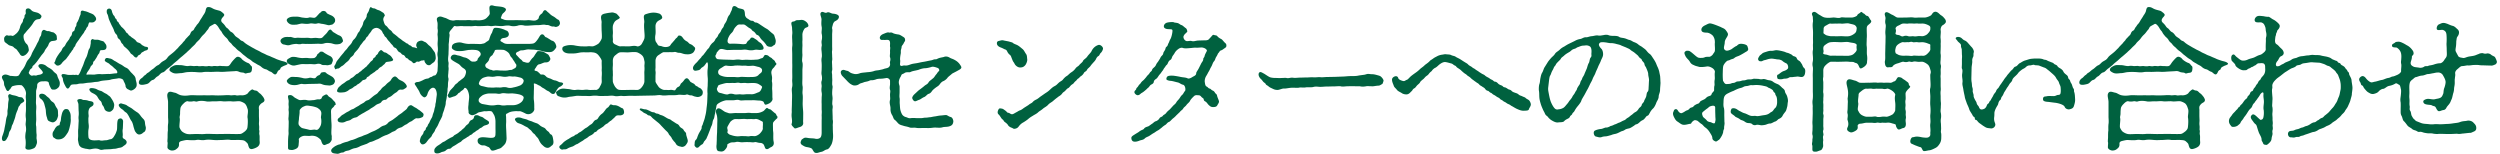 <svg width="487" height="30" fill="none" xmlns="http://www.w3.org/2000/svg"><path d="m8.08 10.77-.63.87c-.24.36-.42.57-.69.87-.18.21-.45.33-.45.54-.03.3-.42.33-.54.69-.12.39-.27.39-.06.66.21.27.42.39.63.33.42-.12.54.09.93-.09.21-.09.69-.03 1.02-.36.21-.21-.21-.63-.51-.96-.21-.24-.42-.42-.21-.69.15-.18.75-.24 1.32.12.33.27.45.36.75.51.3.18.54.36.66.51.12.15.3.33.54.51.21.15.3.33.36.6.12.42.45.87.45 1.29 0 .33-.03.63-.3.9-.36.33-.6.39-.84.39-.27 0-.45.03-.63-.33-.09-.18-.33-.63-.36-.93-.06-.45-.75-.36-1.05-.36-.21 0-.54 0-.75.12-.3.15-.45.33-.48.6.03.6-.21.84-.21 1.29v1.23c0 .36-.06.9 0 1.26.09.6 0 1.08 0 1.44 0 .45.03 1.05.03 1.44 0 .54-.12.93 0 1.44.03.51 0 .96.06 1.44.06.33-.06.75.03 1.05.06.36.09.66 0 .87-.12.36-.24.72-.57.87-.33.15-.72.27-.99.27-.24 0-.72-.06-.63-.54.06-.36.09-1.08 0-1.56-.06-.3-.03-.75.03-1.2.12-.45.12-.81.03-1.38-.09-.36.09-.96.03-1.41-.09-.6-.03-.99 0-1.41.03-.48 0-1.05 0-1.41 0-.21.06-.48 0-.93a2.95 2.95 0 0 1 0-.9c.06-.36-.03-.75-.33-1.26-.21-.3-.45-.57-.6-.57-.24 0-.69-.09-1.62.18-.3.06-.42.57-.6.66-.15.09-.15.3-.36.3-.27 0-.36-.36-.63-.93-.21-.42-.03-.69-.27-1.11-.15-.27-.39-.66-.18-.9.54-.6 1.35 0 1.62 0 .54 0 1.05.15 1.47-.03.21-.09.48-.75.69-1.02.24-.24.57-.78.69-1.08.18-.39.3-.78.63-1.11.3-.33.54-.78.63-1.08.15-.36.39-.75.6-1.14.27-.45.42-.87.6-1.14.27-.45.27-.87.54-1.17.21-.33.03-.99.57-1.2.15-.06.57.27.84.24.3-.03.6.18.84.21s.33.06.66.39c.27.24.21.6.24.81.15.6-.87.42-1.17.6-.45.3-.39.6-.6.93-.27.39-.54.72-.6.9-.06.24-.51.72-.63.87ZM.88 25.02l.21-1.05c.06-.39.09-.75.21-1.17.15-.33.18-.57.15-1.11 0-.24.12-.63.12-1.08 0-.24.03-.69.12-1.11.09-.45-.33-.87.12-1.14.15-.09.27.09.69.18.3.06.57.09.99.27.3.18.75.06.93.27.12.18.27.3.3.54 0 .21-.42.42-.6.54-.18.12-.21.33-.36.48-.18.15-.24.57-.33.78-.21.45-.36.9-.42 1.2-.12.54-.27.81-.39 1.2-.15.48-.27.48-.36.9-.06.33-.18.57-.36.84-.18.21-.18.84-.42 1.17-.27.54-.42.75-.75.75-.36 0-.45-.54-.24-1.05.18-.51.33-.93.39-1.41ZM20.89 2.7c-.06-.12-.12-.3-.09-.6.03-.42.48-.48.66-.39.36.18.33.54.39.69.09.21.18.51.33.63.18.12.21.51.36.6.27.15.15.45.36.57.24.12.24.36.39.54.21.24.24.36.39.51.18.15.63.54.84.96.09.21.33.24.45.45.18.33.36.3.48.45.18.21.72.45 1.02.81.15.18.15.27.51.39.24.06.45.21.57.36.12.15.39.24.63.39.18.09.75 0 .66.42-.09.39-.48.3-.75.48-.27.21-.48.21-.6.42-.21.33-.33.27-.54.42-.21.15-.12.33-.36.39s-.45-.15-.66-.42c-.21-.21-.42-.24-.54-.48-.3-.45-.51-.66-.93-1.02-.24-.21-.33-.24-.45-.51-.09-.21-.3-.27-.42-.54-.09-.21-.18-.45-.36-.57-.15-.12-.33-.27-.36-.54-.06-.33-.21-.39-.36-.57-.09-.12-.24-.39-.3-.6-.12-.42-.39-.81-.57-1.23-.24-.54-.45-.96-.51-1.29-.09-.39-.12-.51-.24-.72ZM1.72 8.79l-.75-.57c-.12-.06-.24-.69-.12-.93.12-.24.42-.51.63-.39.33.12.57-.06.81.06.15.09.39 0 .69-.27.33-.24.45-.42.6-.63.15-.21.27-.54.33-.78.03-.24.24-.63.36-.78.24-.3.21-.54.24-.66.06-.18.3-.39.27-.69-.03-.27.3-.36.24-.69-.03-.24-.06-.69.24-.78.42-.15.66.12.87.33.3.3.6.3 1.11.45.36.09.87.51.84.72-.03.27-.24.51-.45.54-.33.03-.57.09-.72.21-.33.27-.42.54-.69.93-.3.39-.6.75-.78.93-.3.33-.48.6-.69.81-.21.21-.18.6-.12.93.06.36.33.84.51.99.36.27.42.81.48 1.2 0 .24-.18.48-.36.69-.18.21-.39.36-.63.45-.45.15-.69-.18-.78-.36-.15-.27-.36-.48-.48-.69-.21-.33-.51-.36-.69-.6-.24-.27-.6-.24-.96-.42Zm14.4-2.13-.39.54c-.15.24-.21.27-.36.54-.33.42-.66.9-.69 1.11-.03.18-.33.42-.36.54-.09.33-.27.39-.36.57-.15.3-.3.39-.39.54-.15.3-.27.39-.39.57-.12.15-.3.45-.48.57-.21.18-.45.39-.63.63-.33.51-.93.66-1.2.33-.18-.21-.42-.27-.18-.57.09-.12.09-.39.3-.75.12-.24.3-.51.51-.81.27-.39.39-.42.54-.75.09-.21.18-.42.42-.6.27-.27.24-.33.39-.6.18-.33.3-.42.39-.57.09-.12.27-.3.36-.6.06-.21.33-.33.39-.63.06-.33.09-.54.33-.63.21-.09.21-.3.3-.63.06-.24.27-.33.27-.66 0-.36.21-.51.27-.66.06-.15.21-.42.27-.66.06-.21.15-.39.27-.69.06-.15-.09-.66.3-.72.21-.03.33.09.63.12.36.09.6.21.87.33.24.09.66.24.84.45.18.24.36.36.39.75 0 .24-.33.54-.51.6-.27.09-.48.06-.69.03-.21-.03-.27.27-.36.6-.06.3-.3.36-.36.6-.06.27-.24.33-.33.54-.15.33-.24.42-.36.57Zm3.69 7.8 1.32-.06c.33.06.84-.09 1.56-.12.3-.03.18-.54-.27-.87-.3-.24-.48-.48-.72-.63-.33-.21-.39-.39-.66-.51-.57-.3-.72-.39-.57-.72.21-.45.63-.18.96-.15.39.06.72.39.93.48.27.12.69.45 1.14.66.39.18.72.51.96.6.48.21.54.33.84.69.3.39.36.36.69.75.27.24.42.54.45.87 0 .18.18.66.18.9.03.39-.03.57-.3.87-.18.18-.51.39-.78.42-.18 0-.39-.15-.66-.27-.21-.09-.42-.42-.42-.57 0-.42-.36-.9-.42-1.14-.06-.27-.69-.48-1.08-.39-.42.09-1.11.12-1.38.24-.24.09-.75.12-1.08.15-.24.03-.78.06-1.08.18-.48.15-.75.09-1.08.15-.3.06-.84.12-1.05.12-.45.03-.63.09-1.11.15-.24.03-.63-.03-1.08.12-.27.09-.93 0-1.23.15-.18.09-.39.72-.66.72s-.45-.45-.63-.78c-.21-.42-.33-.81-.33-1.05 0-.33-.36-.57-.24-.84.12-.3.75-.09 1.2 0 .69.06.93-.03 1.14 0 .24.06.51-.09.78.06.18.09.51-.6.69-1.08.06-.21.33-.69.48-1.17.09-.27.3-.87.48-1.17.12-.21.21-.51.3-.84.12-.39.12-.6.3-.87.21-.27.21-.69.27-.9.09-.33-.09-.75.27-.96.18-.12.24.09.63.09s.54-.03.93.12c.42.15.75.15.87.42.06.15.39.33.39.84 0 .78-.78.6-1.08.66-.3.06-.21.48-.39.66-.21.24-.27.39-.39.63s-.27.42-.39.63c-.15.27-.33.18-.36.6-.03.33-.39.45-.51.75-.09.3-.42.72-.6.99-.12.21-.3.54-.09.51.6-.09 1.2.03 1.53-.03.54-.09.93-.12 1.35-.06Zm-4.5 7.02-.03-1.11c0-.45-.48-.87 0-1.02.45-.15.69.03.84.09.21.09.57-.03 1.17.21.36.09.96.06.93.57 0 .36-.27.45-.57.66-.27.15-.45.63-.42 1.14 0 .36.09.48 0 .9-.03.21 0 .75 0 .93.06.54.12.81 0 1.41-.06.45-.03 1.11 0 1.41.03.48.51.63.87.66.51.06 1.14-.06 1.32 0 .42.15.72 0 1.08 0 .51 0 .69-.18 1.05-.21.3-.03.57-.36.69-.6.27-.42.33-.57.51-1.11.09-.24.06-.96.09-1.41.06-.69.15-.84.6-.93.3-.03.54.27.54.6-.03.9-.03 1.05-.06 1.44-.12.51.06.93-.03 1.47-.03.36.24.45.39.54.15.09.36.3.39.51.06.48-.45.66-.72.9-.21.18-.48.24-.75.27-.21.03-.57.18-.87.18-.24 0-.75.09-.93.09-.21 0-.66.03-.84.03-.48 0-.78.21-1.2 0-.51-.24-1.02-.18-1.71-.03-.33.06-.51-.06-.93-.09-.39-.09-.51-.12-.75-.21-.21-.06-.48-.33-.57-.54-.09-.24-.15-.6-.18-.78-.09-.33.03-.69 0-1.23 0-.24-.03-.81.03-1.2l.06-1.2c.06-.48-.06-.66 0-1.2.06-.36.03-.81 0-1.14Zm13.08 3.24c.06.24 0 .81-.3.99-.33.18-.33.36-.84.48-.48.09-.75-.36-.84-.48-.18-.21-.24-.54-.39-.99-.06-.3-.21-.93-.45-1.2-.3-.45-.36-.72-.63-1.14-.15-.24-.24-.39-.51-.54-.24-.15-.33-.36-.66-.57-.45-.27-.75-.75-.6-.93.21-.21.39-.24.6-.15.18.06.75.18.93.33.3.24.72.42 1.02.63.21.18.57.45.9.66.3.18.42.3.69.63.15.24.39.51.57.69.24.24.33.42.36.78.03.3.06.51.15.81Zm-6.3-4.86c.12.3.18.45.15.72-.06.45-.15.69-.27.81-.21.21-.42.42-.72.39-.48-.03-.72-.27-.81-.39-.12-.15-.15-.54-.42-.84-.21-.21-.15-.66-.45-.9-.24-.15-.48-.6-.6-.81-.24-.39-.72-.6-1.02-.75-.45-.24-.57-.6-.54-.72.09-.33.87-.21 1.35-.03.42.24.63.3.96.39.18.06.51.33.84.48.3.12.48.33.66.45.3.18.39.42.51.57.12.18.3.48.36.63Zm-11.94 3.96c-.15-.03-.57-.18-.72-.3-.21-.18-.21-.42-.3-.69-.18-.48-.18-1.05-.21-1.38-.03-.3-.21-.87-.27-1.14-.12-.42-.33-.81-.69-1.05-.33-.21-.42-.72-.21-.87.21-.21.81-.21 1.26.27.27.27.51.36.69.63.18.24.24.39.6.6.24.18.33.33.42.54.06.15.24.48.33.6.33.39.21.84.27 1.38.03.21-.21.84-.3.96-.12.18-.51.54-.87.45Zm3.51.57c-.12.54-.21.93-.39 1.32-.15.27-.57.87-.75 1.02-.33.3-.72.45-1.26.42-.39 0-.48-.18-.72-.3s-.3-.48-.3-.69c0-.51.24-.6.39-.96.09-.18.39-.72.84-.78.24-.03.09-.36.3-.72.12-.21.09-.69.18-1.05.06-.24.12-.66.3-.96.21-.36.39-.45.66-.45.48.03.48.21.75.72.18.51.09.96.12 1.17.03.24 0 .75-.12 1.26Zm19.08-2.79v-1.71c0-.63-.33-1.32-.03-1.77.3-.48.93-.12 1.35-.06.36.06.75.42 1.26.51.48.09.93.09 1.59 0 .51-.06 1.11 0 1.59 0 .48.03 1.17-.03 1.62 0 .42.03.96-.03 1.62 0 .39.03.99.03 1.59 0 .39 0 .99-.09 1.62 0 .18.03.72-.09 1.05 0 .27.09.69-.06 1.08 0 .54.03 1.08-.21 1.26-.48.15-.24.54-.57.75-.66.15-.06.3.18.69.21.39.03.54.36.81.54.21.12.42.39.66.69.09.12.27.45.27.6 0 .42-.36.48-.63.69-.15.12-.42.42-.45.63-.06.36.03.51 0 .81v.93c0 .27.03.75.03.96 0 .21-.06.57 0 .96s-.03.78.03.93c.09.21-.06.51.03.87s0 .84.06 1.35c.06.66-.3.96-.66 1.14-.33.18-.84.33-1.02.3-.3-.09-.39-.12-.6-.9-.03-.18-.3-.42-.54-.63-.3-.24-.75-.21-1.05-.24-.45-.03-1.32.03-1.74 0-.6-.12-1.02-.03-1.71 0-.6 0-1.05.06-1.68 0-.42-.03-1.05-.12-1.68 0-.69.12-1.11-.12-1.68 0-.45.09-1.29.03-1.77 0-.3 0-.78.12-1.02.18-.45.09-.57.3-.57.51.06.63-.21.84-.48 1.05-.36.33-.84.33-1.05.3-.27-.06-.63-.24-.72-.54 0-.72.09-.84 0-1.14-.03-.18.03-.6.03-.93 0-.45 0-.93.06-1.29 0-.3-.03-.78.03-1.26.06-.27.03-.87 0-1.29V21.6Zm15.48 1.32c-.06-.42.21-1.23 0-1.74-.06-.15-.15-.6-.48-.96-.24-.24-.81-.45-.96-.48-.42-.09-1.11.09-1.71 0-.42-.06-1.26.06-1.65 0-.66-.09-1.14.03-1.62 0-.6-.03-1.2.12-1.65 0-.66-.12-1.17-.12-1.65 0-.36.15-.51-.09-.93 0-.24.06-.75.06-.93 0-.21-.09-.57.09-.93.48-.42.39-.57.75-.57.93-.03.24-.06.48-.06.96 0 .45-.15.6-.06.96.06.36-.09 1.14-.06 1.65 0 .24.36.78.51.9.3.24.69.42.99.48.39.09 1.29 0 1.77 0 .63 0 1.11.06 1.68 0 .51-.06 1.17 0 1.68 0 .69.03 1.2 0 1.68 0 .6 0 1.02-.03 1.71 0 .36 0 1.17.03 1.74 0 .36 0 .66-.27.99-.51.42-.39.48-.57.51-.96.06-.48.09-1.26 0-1.71Zm-2.43-9.06-1.62.09c-.63.06-1.11.06-1.53.03-.42-.03-1.02.03-1.53.03-.6 0-1.17-.03-1.5.03-.39.09-.9.06-1.5 0-.6-.03-.99-.03-1.47 0-.63.03-.96.21-1.5.21-.48.03-1.08.18-1.59-.12-.24-.12-.6-.33-.54-.6.09-.3.24-.42.69-.66.48-.27.9-.18 1.44-.18.54 0 .99.21 1.5.18.33-.06.57-.06.99 0 .18.03.78-.06.96 0 .27.09.72-.03.99 0s.63.09.99 0c.21-.06.57.12.99 0 .36-.06.69.06.99 0 .39-.09.63.03.96 0 .18 0 .72.06.93 0 .33-.09.48-.51.78-.87.15-.18.51-.6.81-.84.36-.27.9.06 1.11.39.21.21.78.6 1.17.72.36.12.45.45.63.57.21.12.15.57.12.78-.06.45-.27.54-.6.57-.42.03-.6.24-.87.03-.18-.12-.63-.06-.96-.21-.24-.12-.57-.21-.84-.15Zm-9.42-3.66-.9.78c-.39.3-.63.54-.93.81-.39.33-.69.54-.93.81-.27.24-.72.6-.93.75-.36.24-.6.66-.96.75-.48.12-.66.57-.99.75-.48.24-.57.63-.96.72-.24.06-.36.18-.6.42-.21.24-.42.36-.75.42-.39.09-.9.21-1.23 0-.27-.24-.15-.84.42-1.2.18-.09.42-.45.63-.57.21-.09.27-.3.54-.45.36-.18.51-.45.96-.72.33-.21.63-.6.99-.75.39-.15.54-.51.96-.75.45-.27.63-.3.96-.78.21-.3.54-.51.9-.81.3-.24.48-.39.9-.84.3-.24.3-.36.54-.57.15-.18.45-.45.54-.57.18-.27.45-.48.51-.6.12-.24.33-.39.51-.6.24-.27.39-.33.51-.6.12-.33.24-.51.48-.63s.24-.3.45-.63c.3-.33.27-.45.48-.63.27-.3.3-.39.54-.81.09-.15.39-.57.51-.81.06-.12.33-.42.48-.84.09-.21.09-.84.51-.87.42-.03.66.12.93.27.39.21.69.27 1.26.42.33.09.48.27.69.42.27.24.36.39.24.57-.21.33-.33.33-.48.66-.15.33.03.57.12.66.21.21.36.33.57.63.15.24.27.39.48.51.18.12.48.6.69.69.33.15.48.36.69.63.15.27.57.48.72.6.33.21.36.42.75.54.24.06.42.33.75.54.24.18.63.39.93.57.33.21.51.27.96.54.36.18.6.27.99.51.3.18.6.27.99.48.39.21.63.24.99.42.3.15.6.24.96.42.24.12.81.3 1.08.39.42.12.78.15 1.11.42.36.3-.45.45-.72.6-.27.15-.54.24-.6.51-.03.24-.3.21-.48.48-.15.21-.12.36-.36.57-.33.27-.72-.36-1.02-.45-.42-.12-.66-.42-.96-.48-.27-.06-.57-.18-.93-.51-.27-.24-.54-.3-.9-.54-.33-.21-.69-.36-.9-.57-.36-.33-.63-.42-.87-.6-.27-.21-.51-.42-.84-.66-.18-.15-.45-.45-.81-.69-.21-.15-.36-.27-.72-.66-.3-.24-.51-.42-.69-.69-.12-.18-.48-.39-.66-.72-.15-.3-.33-.45-.63-.72-.33-.39-.51-.6-.63-.87-.12-.24-.21-.24-.42-.57-.21-.33-.27-.48-.51-.75-.24-.24-.39-.39-.63-.24-.3.18-.45.24-.69.39-.33.21-.27.48-.54.72-.33.39-.42.6-.78.93-.33.3-.6.69-.75.9-.21.24-.66.6-.81.87-.18.24-.66.63-.84.84-.3.33-.66.6-.87.84Zm19.5 1.71c0-.33.21-.42.69-.69.36-.21.69-.15 1.17-.09.3.09.87.18 1.17.18.3 0 .72-.06 1.14 0 .45.06.75.03 1.11 0 .24-.03.54-.36.63-.63.06-.18.18-.18.36-.36.18-.15.09-.18.27-.24.51-.09.54.09.9.3.24.15.54.33.99.54.42.21.66.69.48 1.08-.12.27-.12.54-.45.6-.3.06-.39.15-.81.09-.39-.06-.66.06-.96-.15-.18-.12-.54-.15-.84-.09-.48.15-.96 0-1.44.03-.51.03-1.02 0-1.38 0-.27 0-.75.12-1.17.21-.48.12-.72.12-1.17-.09-.39-.18-.69-.36-.69-.69Zm0-7.89c-.06-.24.12-.51.69-.69.27-.09.84-.09 1.17-.09.54 0 .9.15 1.17.18.36.03.9.15 1.29 0 .27-.12.93.15 1.2 0 .27-.15.39-.36.66-.63.18-.21.18-.21.39-.36.21-.15.15-.21.27-.24.54-.18.84.12.9.3.06.15.51.33 1.05.57.54.33.69.69.6 1.11-.03.21-.42.6-.6.63-.42.06-.51.18-.9.06-.36-.09-.72-.18-.99-.21-.39-.03-.63-.18-.93-.09-.6.18-.96-.09-1.5.03-.51.12-1.05.03-1.44 0-.3-.03-.87.18-1.17.21-.3 0-.81.09-1.2-.09-.45-.21-.6-.51-.66-.69Zm5.97 12.3-1.5.03c-.42 0-1.08.09-1.44 0-.33-.06-.81.18-1.17.21-.42.06-.93 0-1.17-.09-.48-.18-.66-.48-.69-.69 0-.18.27-.48.69-.72.27-.15.63-.06 1.17-.06.27 0 .78.09 1.17.18.42.15.99.09 1.29 0 .45-.15.93.21 1.26 0 .12-.06.21-.36.63-.51.12-.03.21-.06.36-.33.12-.21.18-.21.3-.24.48-.09.66-.06.84.15.12.15.63.39 1.02.63.45.24.72.78.63 1.05-.15.45-.33.54-.6.63-.45.15-.42.09-.9.06-.36-.03-.54-.03-.99-.21-.39-.15-.54-.12-.9-.09ZM55.3 8.67c-.36-.03-.66-.42-.66-.69 0-.33.3-.54.66-.69.39-.15.93-.06 1.2-.09.33-.03.78.27 1.17.18.3-.06.78 0 1.26 0s.81-.03 1.26 0c.51.12.69 0 1.26 0 .54 0 .75.15 1.23 0 .18-.09.3-.27.54-.51.12-.12.33-.3.51-.54.21-.3.36-.54.6-.57.21-.03.39.42.72.57.18.09.72.48 1.11.6.36.18.45.39.51.54.09.27.21.48.09.66-.39.45-.57.45-1.11.51-.6.03-.9-.21-1.35-.24-.3-.03-.72-.09-1.17.06-.48.15-.81.06-1.14.06-.27 0-.81.03-1.11.03-.42.03-.87 0-1.08 0-.51.03-.87-.06-1.05 0-.45.15-.81 0-1.08 0-.48.03-.9.12-1.17.21-.48.15-.81-.03-1.2-.09Zm16.47 3.87.45-.54c.15-.12.42-.27.48-.54.03-.21.45-.24.48-.54.03-.15.39-.3.48-.57.06-.18.21-.36.48-.57.21-.15.54.39.78.42.39.06.51.24.78.42.54.27.69.69.81.84.39.51-.84.54-1.14.6-.33.06-.33.33-.54.48-.3.21-.33.33-.54.45-.27.15-.39.21-.57.45-.15.21-.39.24-.57.42-.18.21-.39.27-.57.42-.18.15-.42.24-.57.42-.24.3-.54.27-.57.45-.06.27-.39.39-.57.42-.3.06-.33.21-.54.39-.21.18-.42.36-.57.42-.3.15-.27.27-.57.39-.18.06-.45.33-.6.42-.27.15-.45.18-.69.39-.15.15-.6.36-.84.39-.54.06-1.05.12-1.32-.09-.15-.12-.06-.36.06-.6.12-.27.27-.36.57-.63.27-.27.51-.36.78-.57.27-.21.39-.33.72-.45.27-.09.39-.33.57-.42.27-.12.39-.21.6-.42.27-.24.36-.36.57-.42.21-.06.39-.33.57-.42.3-.18.27-.27.54-.45.18-.12.24-.21.54-.45.27-.15.3-.39.51-.51Zm-1.62 7.86.75-.42c.15-.12.33-.36.72-.45.33-.09.48-.3.72-.48.18-.15.42-.36.69-.54.33-.21.48-.27.66-.54.21-.27.39-.36.6-.66.12-.18.3-.33.63-.57.18-.12.36-.39.63-.6.3-.24.48-.33.63-.6.18-.33.39-.54.66-.63.27-.09.57.27.69.39.21.27.66.39.99.6.33.21.66.6.72.87.06.27-.27.42-.51.57-.27.21-.66.09-.81.12-.39.09-.45.36-.69.51-.36.21-.48.3-.72.51-.27.27-.54.39-.72.48-.36.12-.39.45-.72.48-.27 0-.63.15-.75.39-.18.27-.45.33-.75.45-.33.12-.57.39-.69.45-.39.27-.45.27-.72.45-.24.21-.54.36-.72.45-.3.18-.54.33-.72.42-.3.15-.45.27-.72.42-.24.15-.39.36-.75.42s-.63.21-.9.42-.75.21-1.05.39c-.42.21-.72.18-.93.15-.24-.03-.42-.06-.54-.27-.15-.27.03-.48.18-.6.3-.18.33-.39.75-.63.27-.12.6-.42 1.02-.6.21-.09.57-.39.9-.48.18-.03.39-.21.75-.42.27-.15.48-.24.72-.45Zm-14.04 8.34V27.6c0-.24.03-.87.06-1.14.09-.45.03-.72.03-.99 0-.18.03-.69.03-.96 0-.24.03-.78 0-.99-.09-.45 0-.69 0-.96 0-.18.06-.54 0-.99-.06-.36.06-.51 0-.96-.06-.45.03-.69 0-.99-.03-.33-.27-.99 0-1.05.66-.21.9.3 1.29.51.24.12.72.42.9.42.36.03.81-.12 1.35 0 .45.12.81.03 1.35 0 .18 0 .63-.18.96-.15.24.06.57-.12.6-.3.09-.33.36-.42.69-.6.27-.12.36-.03.57.24.15.21.42.27.66.51.33.33.42.48.57.6.18.12.12.3.24.45.09.15-.18.15-.3.39-.12.3-.51.39-.6.81-.06.27 0 .69 0 1.17 0 .45.03.78.03.96.06.63.06 1.02.03 1.56-.03.69-.03.99.03 1.23.06.21 0 .36.03.69.03.33-.36.81-.6.9-.45.15-.69.3-.84.3-.3-.03-.45-.27-.63-.87-.03-.15-.36-.45-.69-.66-.42-.27-1.02-.33-1.38-.27-.33.06-.9-.03-1.26 0-.51.06-1.08.45-1.02.75.06.24-.03.78-.03.96-.03.42-.18.63-.45.78-.24.15-.72.3-.93.27-.39-.06-.69.03-.69-.48Zm6.42-5.76c-.06-.27.18-.87 0-1.26-.12-.27-.24-.39-.66-.69-.33-.18-.99-.33-1.23-.36-.48-.06-.87-.18-1.29 0-.36.15-.51.24-.63.36-.21.21-.36.33-.36.63.03.51-.12 1.11-.12 1.44 0 .33-.18.9-.03 1.23.06.15.45.57.69.63.42.12.96.21 1.35.33.48.09.87-.12 1.26 0 .24.06.45-.03.69-.36.15-.21.3-.51.33-.69.09-.33.09-.9 0-1.26Zm19.62-13.5.72.27c.15.06.24.33.39.81.09.27-.21.63-.3.84-.12.33-.57.39-.78.39-.27 0-.48.33-.87.21-.18-.06-.27.21-.6.3-.3.09-.33-.24-.63-.39-.3-.21-.36-.12-.57-.42-.09-.15-.42-.12-.57-.42-.15-.3-.33-.36-.54-.42-.12-.03-.33-.39-.51-.45s-.33-.18-.51-.48c-.12-.18-.18-.33-.51-.45-.21-.06-.3-.36-.45-.51-.09-.09-.24-.21-.45-.51-.06-.09-.27-.27-.45-.51-.12-.15-.24-.42-.42-.54-.27-.18-.21-.39-.39-.57-.21-.21-.21-.54-.48-.75-.33-.33-.66-.45-.93-.45-.42.03-.78.27-.93.57-.18.33-.48.6-.6.84-.15.33-.36.33-.48.6-.15.36-.27.39-.48.6l-.45.6c-.21.21-.24.36-.42.63-.24.33-.24.36-.48.6-.12.15-.42.42-.48.6-.12.3-.27.39-.51.6-.27.18-.27.33-.48.6-.24.3-.33.3-.66.6-.12.09-.36.42-.78.63-.15.06-.48.48-.75.45-.33 0-.45.3-.54.03-.09-.21-.24-.39-.06-.63.18-.21.27-.63.42-.84.21-.3.45-.54.69-.9l.66-.78c.15-.24.45-.54.54-.63.18-.21.27-.39.51-.66.18-.18.48-.51.54-.69.12-.24.18-.39.48-.66.21-.21.42-.57.48-.72.18-.36.15-.39.45-.72.15-.15.18-.54.39-.75.12-.15.33-.6.36-.78.03-.21.09-.45.36-.78.09-.09.36-.54.36-.75-.03-.3.18-.54.33-.81.15-.27.15-.57.36-.84.15-.18.3.18.66.18.33 0 .54.27.96.36.27.06.69.39.87.48.21.12.42.57.3.66-.09.09-.33.48-.24.84.12.42.24.87.48 1.02.33.21.51.63.75.78.15.12.36.24.51.51.12.21.42.39.54.48.18.15.39.3.57.48.24.21.45.33.57.42.3.24.39.33.57.42.21.12.48.36.6.39.3.06.24.27.63.39.3.09.3.36.63.36.24 0 .6.18.75.18.3-.03.54 0 .87.09Zm.36 12.87c-.06.42-.15.45-.54.6-.36.15-.72.09-.87.09-.24 0-.81.54-.99.6-.48.18-.75.51-.99.6-.39.15-.75.51-.96.57-.42.12-.75.24-.99.51-.39.33-.57.24-.96.51-.27.18-.75.42-.96.48-.24.06-.69.27-.96.42-.39.24-.69.39-.96.48-.21.09-.72.36-1.05.42-.3.03-.72.39-1.02.45-.48.18-.72.24-1.08.39-.24.15-.72.36-1.02.39-.39.06-.69.21-1.08.39-.24.12-.72.09-1.05.36-.18.15-.45.06-.72.18-.21.09-.42.21-.75.15-.45-.06-.87-.06-1.02-.45-.12-.33.15-.6.66-.96.3-.18.33-.18.66-.33.21-.06.48-.09.63-.21.15-.09.63-.27 1.05-.36.24-.03.75-.33 1.05-.36.24-.06.72-.24 1.08-.42.33-.15.81-.27 1.02-.39.3-.15.72-.24 1.05-.42.39-.21.78-.39 1.02-.48.45-.18.6-.3.99-.51.21-.12.48-.42.96-.57.42-.09.72-.33.93-.6.18-.21.6-.36.93-.6.27-.21.45-.33.87-.66.27-.27.63-.45.9-.66.21-.21.63-.48.87-.72.12-.12.33-.75.87-.75.12 0 .6.36.78.45.36.15.51.36.81.51.21.15.45.36.6.48.09.09.27.21.24.42Zm.15-10.59-.42-1.11c-.21-.45-.33-.63-.69-.9-.18-.12-.42-.66-.45-.78-.06-.18.03-.6.27-.81.12-.09.36-.21.66-.24.3-.03.51.18.69.24.24.06.42.27.66.51.09.12.3.24.54.48.15.15.45.63.69.93.21.27.27.93.27 1.26 0 .18-.15.66-.45.84-.3.18-.57.48-.72.51-.3.06-.57-.06-.72-.27-.18-.21-.27-.33-.33-.66Zm8.88-6.66h-1.29c-.48-.09-1.2.09-1.5 0-.3-.12-.36.09-.72.51-.3.36-.6.66-.48 1.02.09.24-.06.81-.06 1.05 0 .36-.09.87-.09 1.05.03.63-.03 1.26-.03 1.71 0 .45-.18 1.05 0 1.71.06.27-.06.66 0 .96.06.33-.03.75-.03.99s-.09.63-.03.99c.12.36.03.57-.03.99-.03.27 0 .75-.06.99-.09.48 0 .63-.09.99-.06.24-.06.57-.12.96-.06.42-.18.72-.18.99 0 .54-.24.99-.27 1.23-.09.36-.36.93-.36 1.14-.03.3-.36.87-.45 1.05-.21.36-.3.66-.48 1.02-.12.27-.45.66-.54.96-.06.27-.48.66-.6.99-.03.15-.18.3-.42.54-.24.21-.3.33-.54.63-.27.45-.84.75-1.14.42-.21-.27-.27-.39-.24-.57 0-.12.12-.6.24-.81.12-.24.45-.48.48-.84.03-.27.45-.39.45-.72-.03-.18.3-.33.36-.6.03-.21.18-.3.33-.6.06-.15.21-.48.3-.63.09-.18.24-.36.3-.63.09-.42.18-.57.27-.84.06-.15.12-.66.21-.87.12-.39.03-.45.15-.87.06-.21.06-.48.12-.87.03-.27.09-.6.09-.81-.03-.6-.21-.96-.39-1.11-.27-.21-.57-.18-.96.21-.42.51-.42.81-.54 1.08-.09.21-.3.45-.54.45-.15 0-.66-.36-.87-.87-.21-.54-.45-.78-.6-1.08-.21-.33-.48-.66-.39-.78.24-.3.54-.24.72-.27.3-.06.42-.15.66-.24.39-.18.6-.36 1.14-.42.21 0 .39-.27.66-.3.21-.03.39-.3.69-.3.3 0 .57-.72.57-.96 0-.39.09-1.14.03-1.65 0-.27.06-.75 0-1.02-.06-.33-.09-.6 0-1.02.06-.27.03-.75 0-1.02-.03-.42-.03-.57 0-.99.03-.36.03-.69-.03-1.23-.03-.3.12-.69 0-1.23-.03-.18.03-.57 0-1.08-.03-.3-.3-.84 0-1.08.51-.42.96-.06 1.47.06.33.09.81.42 1.08.45.42.09.54.09.96 0 .24-.03.51 0 .96 0h.96c.3 0 .6-.06.99 0s.72 0 1.02 0c.39.03.6.06 1.02 0 .48-.06.84-.18 1.14-.48.27-.27.6-.6.57-.87-.03-.45-.12-1.05-.03-1.29.12-.36.63-.24.78-.18.21.09.84.12 1.29.18.57.06 1.11.27 1.11.57 0 .24-.33.54-.54.72-.27.24-.33.63-.42.81-.15.24.3.3.48.39.3.15.66.15 1.08.15h.93c.18 0 .63-.03.9 0 .69 0 1.17.06 1.77 0 .51-.06 1.26.21 1.71 0 .54-.24.48-.51.51-.6.09-.3.33-.54.57-.69.18-.09.27-.66.63-.66.24 0 .3.21.63.45.39.33.45.48.96.75.42.21.66.54.99.66.18.06.39.57.3.84-.15.39-.36.45-.54.51-.36.15-.45-.06-.75-.03s-.57-.12-.78-.21c-.33-.15-.48-.03-.75-.12-.45-.09-.84.06-1.35.06-.57 0-.93.03-1.38.06-.51.03-.81.09-1.35.03-.42-.12-.99-.12-1.35.03-.51.12-.96.12-1.35.03-.33-.12-.96-.06-1.32 0-.57.09-.96 0-1.32 0-.57-.09-.93.12-1.35.03-.48-.09-.99 0-1.29 0-.33 0-.93.06-1.32 0s-.96.09-1.32.03Zm1.02 20.58c-.09.09-.3.12-.54.39-.18.21-.42.21-.54.33-.24.24-.39.24-.54.36-.24.21-.75.39-1.02.72-.18.21-.48.3-.6.39-.24.15-.45.3-.6.39-.24.15-.39.21-.6.36-.18.12-.27.36-.6.36-.3 0-.51.18-.72.36-.24.21-.63.21-.87.33-.51.3-1.26.33-1.32-.15 0-.21-.03-.36.09-.57.15-.24.42-.48.57-.57.24-.15.45-.27.75-.51.33-.27.48-.24.69-.39.39-.27.75-.48 1.14-.69.15-.06.36-.12.54-.33.15-.18.27-.18.54-.36.24-.12.45-.3.54-.39.21-.18.3-.18.51-.42.15-.15.21-.15.51-.45.15-.15.18-.27.42-.48.18-.15.33-.18.48-.51.12-.24.21-.39.48-.48.15-.06.39-.21.45-.48.03-.12.06-.45.48-.45.12 0 .27-.03.57.15.24.15.57.15.81.36.18.18.57.39.75.51.3.18.36.3.33.51-.06.36-.81.42-.99.54-.3.18-.39.33-.57.39-.27.09-.42.3-.57.39-.24.15-.36.18-.57.39Zm8.01-17.13h1.74c.69 0 1.29 0 1.59-.09.33-.09.6-.45.9-.87.27-.39.45-.9.81-.9.42 0 .45.48.75.57.15.03.21.09.51.27.39.24.57.39.75.42.27.06.54.42.6.6.06.15.24.54.09.75-.18.3-.48.66-.81.78-.33.12-.75.06-1.17.03-.33-.03-.75-.21-1.35-.3-.33-.06-.9-.15-1.23-.15-.57 0-.84-.09-1.32.03-.27.06-.51.12-.81.12-.39 0-.48.18-.66.24-.48.15-.57.45-.33.69.39.39.6.69.84.84.3.21.3.42.48.45.45.12.96.36 1.2.03.09-.12.33-.51.57-.75.3-.24.45-.6.54-.72.27-.36.39-.63.57-.63.3 0 .9 0 1.38.33.24.15.6.3.69.48.06.15.36.57.3.78-.21.69-.87.6-1.02.6-.39.06-.9.36-1.08.36-.42.03-.6.51-.78.75-.27.36-.24.51 0 .54.48.09.51.27.72.42.24.24.21.33.54.3.39-.03.57.15.87.45.18.18.66.3.81.36.27.12.48.27.81.33.33.03.72.27.87.33.24.09.6 0 .75.27.09.15-.36.54-.54.6-.36.15-.45.33-.57.48-.33.42-.42.96-.78.96-.48.03-.6-.39-1.05-.57-.39-.15-.54-.39-.99-.6-.39-.21-.45-.39-.75-.48l-.57-.3c-.3-.09-.45-.15-.45 0 .06.69 0 1.08 0 1.74 0 .54-.06 1.05.03 1.56.09.9.03 1.26.06 1.5.06.45-.36.81-.57.93-.42.24-.87.18-1.14.03-.24-.12-.93-.48-1.14-.45-.21.03-.57-.03-.93 0-.36.03-.6.06-.9.15-.36.12-.45.24-.63.3-.33.12-.18.45-.18.75 0 .51.03.75 0 1.14-.03.33 0 .96.03 1.44l.06 1.47c0 .54-.18.93-.27 1.08-.27.36-.48.51-.69.72-.3.27-.57.24-.96.42-.48.18-.87.3-1.08.12-.24-.24-.27-.54-.6-.63-.42-.18-.6-.33-.96-.3-.42.03-.63-.18-.81-.3-.21-.15-.27-.39-.27-.63 0-.57.66-.66 1.08-.66.63.03 1.17.12 1.5.12.72 0 .9-.18.9-.81.03-.36 0-.72 0-1.17v-1.2c0-.45-.12-1.02-.3-1.32-.24-.39-.33-.66-.6-.69-.45-.09-.84.06-1.11 0-.18-.03-.66.12-1.02.18-.42.06-.48.21-.72.33-.24.12-.66.36-.96.24-.72-.27-.48-.63-.54-.81-.12-.75 0-1.05 0-1.29 0-.27.12-1.08.12-1.44 0-.48-.15-1.02-.33-1.35-.27-.45-.54-.51-.66-.27-.18.33-.63.48-.69.6-.12.24-.36.18-.51.42-.12.18-.48.45-.66.48-.66.18-1.02.45-1.17.18-.15-.27-.27-.33 0-.66.09-.12.12-.45.45-.78.12-.15.57-.57.69-.78.21-.36.45-.39.69-.66.15-.21.39-.3.57-.48.15-.12.42-.3.57-.45.27-.27.36-.66.42-.9.03-.18.09-.48-.27-.78-.18-.15-.36-.21-.63-.48-.18-.18-.27-.33-.54-.51l-.69-.39c-.57-.33-.93-.57-.81-.93.15-.42.54-.63 1.17-.39.15.06.42.06.81.21.39.15.51.21.72.24.42.09.54.21.75.33.21.12.45.48.81.48.33 0 .51.03.72-.12.15-.09.21-.09.24-.3 0-.21.27-.39.54-.78.18-.36-.06-.63-.15-.72-.18-.21-.48-.33-.93-.36-.39-.03-.6-.03-1.02 0-.39 0-1.02.18-1.44.21-.48.03-1.05.06-1.47-.12-.45-.24-.6-.39-.54-.69.03-.24.06-.45.54-.69.63-.21 1.08-.21 1.47-.09.42.12 1.05.24 1.44.21.21-.03.81 0 1.17 0 .33 0 .93.06 1.17 0 .33-.09.48-.03.84-.33.33-.24.6-.3.66-.63.12-.36.27-.87.48-1.14.15-.24.21-.93.57-1.02.18-.03.84-.03 1.5.21.42.12.54.24.84.33.24.09.42.45.42.69-.03.42-.27.54-.6.66-.39.12-.72.03-.96.36-.27.36.15.42.45.63.42.3.93.24 1.32.24.48 0 .9-.03 1.23 0Zm-5.67 4.74c.24.09.51.3.66.3.36.03.39.24.84.12.48-.06.84.03 1.2.03.21 0 .69.03 1.14 0 .27-.03.51-.12.84-.12.18 0 .39-.18.66-.3.36-.15.45-.66.24-.87-.15-.18-.27-.48-.45-.69-.18-.24-.24-.45-.36-.54-.27-.21-.33-.57-.51-.81-.21-.3-.81-.66-1.08-.69-.33-.03-1.17-.06-1.5 0-.27.03-.21.33-.36.51-.18.21-.21.48-.42.6-.15.09-.42.33-.51.72-.09.39-.39.6-.63.87-.3.33-.03.75.24.87Zm3.9 7.2h1.17c.33 0 .84-.09 1.35-.42.27-.18.6-.45.69-1.02.03-.3-.33-.48-.66-.6-.36-.12-.99-.21-1.38-.24-.24-.06-.63.03-1.17 0-.42-.03-.78-.12-1.17 0-.48.15-.75 0-1.17 0h-1.2c-.33 0-1.02.18-1.32.39-.33.27-.75.54-.69 1.02 0 .15.12.42.66.63l1.35.24c.21.03.66.09 1.2 0 .36-.06.69-.12 1.23.03.39.06.57.03 1.11-.03Zm3.21-4.8c0-.15-.24-.48-.63-.57-.36-.09-1.05-.27-1.32-.21-.45.03-.69-.12-1.14 0-.54.09-.75.06-1.14 0-.36-.06-.84-.12-1.35 0-.6.12-1.02-.03-1.38 0-.24.03-.87.18-1.08.33-.42.3-.51.48-.66.9-.12.3.24.57.6.63.48.09.99.27 1.35.27.24 0 .66.06 1.2 0 .3-.03.78.03 1.17 0 .27-.06.72-.12 1.17 0 .36.15.9.09 1.17 0 .51-.09.87-.21 1.35-.39.27-.12.69-.45.69-.96Zm5.31 10.5c.36.12.42.87.48 1.26.06.45-.06.75-.3.9-.15.09-.42.45-.81.45-.51 0-.78-.33-1.02-.54-.33-.27-.54-.69-.66-.93-.09-.18-.12-.33-.42-.63s-.36-.51-.51-.6c-.21-.15-.27-.21-.54-.57-.09-.15-.42-.36-.57-.51-.24-.27-.48-.3-.78-.48-.21-.12-.57-.33-.93-.45-.36-.12-.51-.15-.72-.42-.12-.15-.27-.33-.21-.48.06-.24.63-.48 1.41-.15.24.09.81.18 1.02.3.33.18.69.24.9.33.3.15.42.18.75.3.3.09.39.15.69.39.15.15.39.3.66.42.3.12.42.18.63.48.09.12.3.3.48.42.12.09.21.42.45.51Zm11.55-2.61-.6.51c-.18.03-.48.27-.66.48-.09.09-.42.3-.66.45-.21.15-.45.21-.63.45-.18.3-.51.21-.63.45-.09.15-.39.36-.66.48-.3.12-.51.36-.66.45-.33.21-.45.24-.66.42-.3.24-.45.27-.66.42-.39.24-.54.36-.66.39-.21.03-.6.36-.84.45-.39.12-.81.27-1.02.42-.39.24-.66.09-.9.18-.24.06-.42-.09-.57-.24-.15-.15-.15-.45.12-.6.24-.18.51-.48.66-.63.24-.18.57-.42.93-.6.36-.24.63-.42.84-.48.3-.09.39-.33.66-.39.24-.03.33-.27.66-.42.27-.12.51-.33.66-.45.21-.15.3-.27.66-.45.12-.06.3-.21.63-.48.18-.15.36-.15.63-.51.12-.15.27-.45.6-.54.36-.12.39-.36.57-.6.15-.18.24-.33.57-.57.33-.24.42-.45.54-.57.09-.12.33-.51.57-.63.21-.09.36-.45.54-.6.15-.09.39.12.63.12.3 0 .51 0 .9.18.24.09.51.33.81.42.18.03.33.45.33.78 0 .42-.36.54-.63.6-.36.03-.63-.06-.9.09-.15.09-.27.3-.57.54-.12.09-.39.42-.6.48Zm8.82-8.73v.99c0 .24.39.75.63 1.11.3.33.87.6 1.17.57.45-.03.63.06 1.05 0 .42-.09.87.21 1.02 0 .12-.18.3-.48.51-.57.33-.12.42-.33.51-.57.06-.15.27-.24.54-.57.21-.27.3-.45.54-.54.24-.09.45.09.72.51.12.21.21.21.51.39.24.12.36.15.54.42.09.15.48.24.6.39.12.12.33.12.54.33.21.24.42.42.3.96-.03.24-.3.48-.63.57-.36.12-.66 0-.84-.03-.42-.09-.51-.27-.93-.24-.36-.03-.51-.27-.84-.12-.45.12-1.11-.06-1.56.03-.45.09-1.23.06-1.59.06-.39 0-1.11.12-1.56.03-.6-.12-1.02.03-1.56.03l-1.53.03-1.56.03c-.54.03-1.11 0-1.53 0-.48 0-1.11.09-1.53.03-.57-.06-.99.15-1.53 0-.63-.12-.93 0-1.47 0-.6 0-.99.03-1.56 0-.39-.06-.9-.09-1.5 0-.57.06-.93-.03-1.5 0-.6 0-1.14-.06-1.5 0l-.78.12c-.36.03-.57.06-.78.12-.6.15-1.17.06-1.59-.12-.57-.15-.54-.42-.66-.69-.09-.24.12-.33.66-.69.57-.27.96-.15 1.59-.09.63.03.9.24 1.56.18.42-.09.81 0 1.29 0 .39 0 .75-.12 1.29 0 .51.03 1.05-.03 1.35 0 .18.03.6-.21.75-.57.09-.21.42-.66.39-1.11 0-.36-.03-.54 0-.99.03-.39.03-.78 0-.99-.03-.24.03-.48 0-.99 0-.21-.03-.6 0-.99 0-.24-.33-.75-.63-1.11-.39-.48-.84-.54-1.17-.57-.42-.06-.54 0-1.05 0-.24 0-.66-.03-1.02 0-.39 0-1.02.21-1.56.21-.63 0-1.14.06-1.59-.12-.42-.12-.66-.51-.66-.69 0-.33 0-.51.66-.69.57-.15.96-.15 1.59-.09.39.09 1.14.21 1.56.21.39 0 .6.03 1.02 0 .42-.06.72 0 1.05 0 .27 0 .9-.33 1.17-.54.24-.21.57-.78.63-1.02.06-.33 0-1.14-.03-1.62 0-.36-.03-.9 0-1.44.06-.3-.24-.96-.03-1.38.12-.24.51-.36.72-.39.39-.09.57-.12 1.08-.18.48-.09.6.03 1.02.15.18.06.54.51.69.69.27.33-.45.45-.81.81-.21.18-.45.72-.48.99-.06.6.06 1.05 0 1.59-.06.51.06.93 0 1.26-.03.24.09.57.48.72.24.09.69.36.93.36.51-.03 1.05 0 1.65 0 .57 0 1.08-.21 1.68 0 .18.06.69-.09.93-.54.15-.27.45-.81.48-1.02.09-.51 0-1.02-.03-1.62-.03-.39-.06-1.02 0-1.44.06-.45-.18-1.02-.03-1.38.09-.24.36-.27.72-.39.18-.06.69-.18 1.08-.18.45 0 .69.06 1.02.15.27.03.63.36.69.69.15.42-.51.57-.81.81-.36.27-.48.69-.48.99 0 .6.06 1.14 0 1.59-.06.3-.12.81 0 1.26.06.24.24.39.42.72.12.33.6.24.84.36.36.15.93.21 1.38 0 .3-.15.3-.36.48-.54.15-.15.24-.27.48-.54.18-.18.3-.42.48-.54.3-.21.24-.48.51-.48.48-.03.66.36.9.66.15.18.42.39.63.48.27.15.42.45.63.51.48.18.6.39.78.54.12.09.27.27.15.57-.21.51-.39.66-.81.81-.39.12-.69.09-1.08.06-.48-.06-.78-.27-1.17-.27-.51 0-.6-.24-1.02-.15-.42.06-.6 0-1.02.03h-.96c-.24 0-.66.33-1.08.6-.42.3-.54.78-.54 1.11v.99c.03.45-.06.63 0 .99s0 .54 0 .99Zm-2.16.99v-.99c0-.36-.03-.75 0-.99.03-.36.03-.63 0-.99 0-.3.09-.66 0-.99-.06-.21-.09-.78-.48-1.11-.18-.21-.72-.51-.93-.57-.42-.12-1.29-.03-1.68 0-.39.03-1.23-.06-1.65 0-.33.03-.72.42-.93.57-.33.27-.48.63-.48 1.11 0 .45.03.54 0 .99-.03.3-.03.66 0 .99 0 .45.03.78 0 .99-.03.24 0 .81 0 .99 0 .24.3.87.48 1.11.3.36.48.54.93.57.36.03 1.29 0 1.65 0 .6-.03 1.29 0 1.68 0 .39 0 .69-.27.93-.57.24-.3.48-.75.48-1.11Zm5.52 7.77.69.45c.27.12.45.21.6.48.12.24.39.39.54.48.33.21.27.36.45.54.21.24.33.3.33.54 0 .27.21.75.3 1.17.09.42-.15.66-.3.9a.99.99 0 0 1-.84.45c-.39-.12-.36-.06-.66-.18a.965.965 0 0 1-.51-.45c-.15-.3-.27-.33-.45-.57-.18-.24-.27-.33-.36-.54-.15-.33-.51-.57-.6-.84-.15-.33-.45-.51-.69-.78-.18-.18-.51-.54-.72-.75-.21-.24-.36-.42-.75-.72l-.81-.66c-.33-.24-.48-.6-.81-.63-.3-.03-.39-.21-.54-.3-.24-.12-.51-.21-.63-.33-.24-.24-.72-.39-.66-.6.09-.33.6.03 1.05.03.3 0 .63.21.81.27.24.12.51.3.81.3.27 0 .33.24.75.27.3.03.39.21.78.3.15.03.48.18.75.36.18.09.39.27.75.39.42.12.48.33.72.42Zm29.01-2.25v-1.11c-.03-.45 0-.78 0-1.14 0-.42.09-.66 0-1.11-.09-.51-.03-.81 0-1.14.03-.39-.15-.69 0-1.11.09-.24.09-.78 0-1.14-.09-.36 0-.78 0-1.14 0-.24.03-.66 0-1.11 0-.27-.09-.6 0-1.11.09-.3.03-.78 0-1.14-.03-.33-.09-.63 0-1.11.09-.3-.09-.6 0-1.11.12-.51.09-.99 0-1.35-.06-.39.09-.93 0-1.35-.09-.45-.06-.84-.03-1.35.03-.51-.45-1.14-.06-1.44.33-.27.72.24 1.08.06.48-.24.78.21 1.32.21.63.06 1.11.3 1.05.66-.06.48-.48.66-.81.84-.18.12-.33.45-.36.57-.03.21-.21.63-.15.84.09.27 0 .75 0 1.17v2.13c0 .39.03.72 0 .96-.06.24 0 .69 0 .99 0 .39.06.69 0 .96-.06.21 0 .72 0 .96 0 .33.06.78 0 .96-.12.42 0 .57 0 .96 0 .45.03.75.03.96-.03.48-.03.81 0 .96.12.33.03.57 0 .96-.03.42-.03.78 0 .99.03.21.09.66.03.96-.03.45-.06.75 0 .96.12.36 0 .75 0 .96l.03.96c.03.48 0 .78.03.96.09.33 0 .78 0 1.08.03.36 0 .66.03 1.08 0 .36.06.81.03 1.26-.03.54-.18 1.14-.33 1.41-.21.36-.45.84-.84.93-.48.09-.69.42-1.14.48-.48.09-.81.33-1.23.15-.21-.09-.39-.51-.54-.72-.18-.21-.66-.3-1.02-.36-.39-.06-.6-.21-.9-.39-.21-.12-.42-.39-.27-.72.15-.39.12-.33.48-.57.24-.21.57-.15.78-.12.54.12 1.17.06 1.59.18.36.06.72 0 .96-.24.12-.12.24-.42.24-.96v-2.22c0-.36.03-.66 0-1.11 0-.24.06-.69 0-1.14Zm-20.49-.72-.27 1.44c-.15.57-.12.9-.33 1.2-.21.42-.12.69-.33 1.17-.24.48-.3.81-.45 1.14-.12.3-.24.66-.48 1.17-.09.27-.15.33-.42.66-.24.21-.24.57-.54.72-.21.09-.48.36-.63.51-.15.15-.42.18-.57.03-.21-.21-.3-.3-.24-.6.03-.18-.03-.57.24-.84.24-.18.27-.54.45-.93.12-.3.27-.54.39-.75.12-.18.33-.54.3-.72-.06-.18.18-.45.24-.72.06-.27.33-.84.42-1.38.12-.45.21-.87.27-1.47.03-.36.12-.84.15-1.5.03-.48.03-.99.06-1.53-.06-.57 0-1.14.03-1.53 0-.54.06-1.17 0-1.65-.03-.33-.06-.9-.03-1.38.03-.27.15-1.17 0-1.47-.12-.24-.3.21-.54.48-.24.36-.63.45-.75.66-.21.3-.45.33-.78.39-.39.09-.6.03-.72-.24-.09-.24-.06-.51.24-.87.21-.3.42-.39.69-.75.3-.36.6-.63.66-.75.12-.24.33-.33.45-.51.15-.21.51-.66.6-.81.15-.27.42-.36.57-.75.18-.33.45-.63.57-.72.15-.09.42-.36.54-.69.06-.15.45-.45.51-.72.12-.33.3-.42.51-.75.15-.36.24-.54.45-.78.18-.18.18-.54.39-.81.09-.12.33-.48.42-.81.12-.39.24-.63.39-.81.21-.21.21-.42.42-.81.24-.42.12-.75.42-.93.3-.18.72.18.87.3.24.15 1.05.18 1.2.45.24.42.12.9.24 1.14.18.39.36.45.6.6.24.15.39.33.75.33.33 0 .39.33.66.33.36 0 .66.27 1.17.6.45.3.66.45 1.05.66.27.15.54.45.87.72.33.27.54.36.63.81.09.3.18.45.21.81 0 .21-.06.66-.27.78-.36.18-.39.36-.72.36-.48 0-.75-.15-.87-.39-.12-.18-.39-.54-.63-.75-.21-.21-.36-.33-.51-.57-.15-.24-.33-.51-.54-.57-.33-.09-.33-.3-.54-.51-.24-.27-.42-.24-.6-.51-.12-.21-.33-.27-.66-.48-.36-.27-.45-.36-.66-.48-.21-.15-.48-.06-.96-.09-.42-.03-.57.18-.81.42-.15.15-.36.45-.42.6-.09.24-.24.48-.42.63-.27.27-.42.51-.51.69-.21.39-.27.72-.27.9 0 .21.12.51.51.51.78-.03 1.26 0 1.74.03.45.03.84.12 1.29 0 .21-.06.15-.33.51-.63.42-.27.42-.54.54-.57.45-.12.57.15.9.3.18.12.3.21.51.42.15.18.39.21.57.42.87 1.02.24 1.23.09 1.2-.54.12-.93-.09-1.41.03-.48.12-.99.09-1.38 0-.57-.12-.96 0-1.35 0h-1.35c-.36 0-.78.03-1.17.03-.42 0-1.02-.3-1.41-.18-.3.09-.45.45-.6.54-.12.09-.15.42-.27.57-.24.3.12.81.33.84.42.06.75.06 1.2.09l1.11.03c.3 0 .75.06 1.08 0 .48-.06.72-.06 1.08 0 .42.09.9-.03 1.35 0 .45.03.9.03 1.38 0 .33-.03.66 0 .99-.15.42-.18.51-.15.63-.24.24-.24.27-.6.57-.54.27.03.39.06.57.21.3.3.54.3.69.51.12.18.45.27.57.6.06.21.3.3.24.48-.09.21-.24.24-.3.39-.15.3-.42.39-.57.75-.21.45-.06.75 0 1.2.09.39-.03.84 0 1.02.15.51 0 1.2.06 1.65.06.96 0 1.32.06 1.68.06.39-.36.78-.57.9-.21.12-.72.36-.87.27-.24-.15-.18-.51-.45-.63s-.48-.15-.78-.15c-.57-.03-.84-.09-1.38-.06h-1.17c-.3 0-.93.09-1.17 0-.48-.18-.84 0-1.26 0h-1.26c-.33 0-.9.21-1.26.39-.45.27-.66.36-.75.72Zm2.25-5.64h1.17c.33 0 .66.09 1.17 0 .3-.06.78 0 1.14 0 .36.03.9 0 1.17 0 .48 0 .99-.06 1.29-.39.3-.36.72-.42.69-.96 0-.27-.27-.48-.63-.6-.48-.09-.87-.27-1.29-.24-.48.03-.81.06-1.14 0-.3-.06-.75.03-1.11-.03-.48-.03-1.02-.03-1.32.03-.33.06-.81.06-1.29 0-.45-.12-.66.12-1.11.39-.36.21-.72.45-.66.93.03.27.18.48.6.63.33.12.75.24 1.32.24Zm-1.98 2.82c.12.18.21.24.66.33.27.06 1.02.36 1.38.21.21-.12.66-.15 1.14 0 .3.09.93 0 1.11 0 .45.06.66.06 1.17 0 .45-.03.72 0 1.17 0 .48 0 .93-.27 1.29-.39.39-.12.57-.63.69-.96.06-.21-.3-.39-.63-.6-.45-.27-1.05-.24-1.35-.24-.33 0-.87.06-1.17 0-.27-.06-.96.06-1.14 0-.48-.15-.81.03-1.17 0-.45-.03-.9.03-1.17 0-.42-.03-.84.12-1.29.24-.45.12-.69.24-.69.42 0 .24-.42.36 0 .99Zm3.69 4.2h1.68c.18 0 .63-.09 1.11 0 .27.03.81 0 1.11 0 .42 0 .96-.18 1.29-.39.18-.09.39-.45.6-.57.18-.12.27.15.6.21.3.06.36.24.69.48.33.33.57.36.6.6 0 .15.3.3.24.51-.06.27-.12.21-.3.39-.24.27-.54.51-.57.75-.03.36 0 .69 0 1.14 0 .45.06.54.06.9 0 .54-.03 1.14.06 1.53.15.69-.18.96-.6 1.14-.24.09-.54.51-.93.27-.18-.12-.21-.51-.42-.84a.884.884 0 0 0-.63-.3c-.48 0-.87-.24-1.11-.15-.39.09-.66 0-.93 0-.36 0-.54-.03-.96 0-.33 0-.54.06-.93 0-.18-.03-.6-.12-.93 0-.48.09-.69-.03-1.08.15-.42.21-.51.27-.51.39.03.42-.24.72-.48.99-.27.3-.63.33-.93.27-.33-.03-.57-.06-.66-.54-.09-.48 0-.72 0-.96s.03-.54.03-.81c0-.57.03-.9.06-1.47 0-.42.03-.96.03-1.47 0-.48.06-.87-.03-1.5 0-.39-.51-1.08 0-1.53.39-.33.9.18 1.29.42.33.24.51.24.9.39.39.15.99-.03 1.65 0Zm5.07 2.94c-.03-.3.06-.72 0-.99.06-.3-.09-.27-.51-.51-.24-.15-.72-.36-1.02-.27-.39.06-.57-.03-.9 0-.21 0-.69.03-.9 0-.36-.06-.6 0-1.02 0-.24.03-.63 0-.99 0s-.78.33-.96.51c-.3.42-.48.81-.57.96-.18.36.15.69-.03 1.02-.09.15.3.51.51.57.42.12.6.21 1.05.27.18.03.54.06.93 0 .36-.03.63 0 .93 0 .42 0 .63.09.96 0 .36-.06.63 0 .93 0 .21 0 .66-.15 1.05-.54.36-.39.57-.72.54-1.02Zm7.71-11.28v1.53c0 .45-.06 1.08.03 1.56.09.45-.06 1.05 0 1.53.09.57.03 1.14.03 1.53-.03.6.03 1.14.06 1.56.06.54.03 1.08.03 1.62 0 .39-.03.57 0 .87.06.48-.27.75-.66.87-.36.09-.87.36-1.02.24-.57-.54-.63-.72-.57-.87.18-.42 0-1.2 0-1.44-.03-.42.03-.69.03-.93-.03-.36.03-1.05.03-1.59 0-.6.03-.9.03-1.56 0-.6-.12-1.14 0-1.59.15-.66-.03-.96.03-1.59.03-.6 0-1.02 0-1.59 0-.63.03-.96 0-1.59v-1.59c0-.66-.06-1.11 0-1.59.06-.45 0-.75 0-1.17 0-.24-.06-.66 0-1.2.06-.42-.03-.81-.03-1.17 0-.51-.3-.99-.03-1.23.18-.15.39-.03.66-.24.21-.18.54-.09.96-.15.36-.06.66 0 .96.21.24.15.48.36.6.72.18.54-.48.45-.69.72-.18.21-.48.78-.45 1.29 0 .48.03.87 0 1.11-.03.27.03.9 0 1.11-.03.63-.03 1.17 0 1.53.03.45-.15 1.2 0 1.56.12.45 0 1.14 0 1.53Zm8.58 1.95-.84-.87c-.21-.27-.39-.75-.15-.99.42-.33.63-.06 1.14.03.21.03.3.15.63.36.15.09.45.18.6.21.36.12.87.06 1.29-.12.48-.12.96-.12 1.32-.18.54-.03.93-.09 1.32-.21.45-.18.84-.12 1.35-.27.36-.06.51-.12.75-.21.12-.03.66-.12.81-.27.48-.42.18-.81.27-1.11.06-.21.12-.51 0-.84-.09-.27.03-.66 0-1.08-.03-.33.09-.69 0-.99-.06-.27.18-1.14-.3-1.29-.36-.09-.6.03-.99-.03-.27 0-.57.09-.69-.3-.06-.24.09-.6.63-.84.33-.12.84-.39 1.11-.3.24.09.39-.12.81.12.27.15.81.24 1.08.27.3.03.78.39.9.45.33.21.36.3.39.66 0 .21-.18.33-.3.63-.15.3-.39.45-.39.72 0 .24-.18.57-.15.84.03.42-.06.57-.09.87-.03.15-.09.69-.03.87.03.15-.06.75-.03.87.15.42.54.09.87.12.48.09.93-.12 1.2-.21.45-.15.69-.15 1.2-.24s.66-.15 1.2-.24c.27-.03.93-.18 1.23-.24.33-.06.42-.06.75-.18.3-.15.54-.03.75-.15.48-.27 1.02-.3 1.32-.39.27-.12.63-.15 1.08.09.36.24.63.24 1.08.51.39.21.66.45.9.75.24.36.33.45.36.66.03.3-.45.51-.72.66-.51.3-1.02.51-1.14.63-.21.21-.66.51-.84.75-.09.15-.39.45-.75.63-.36.12-.6.42-.75.63-.27.36-.42.39-.75.63-.24.18-.51.39-.72.63-.24.36-.42.54-.75.63-.21.06-.54.51-.81.6-.33.12-.72.45-.9.51-.48.15-.75.39-.99.3-.27-.09-.48-.54-.45-.69.12-.39.33-.57.66-.87.24-.21.51-.51.87-.75.24-.18.57-.42.84-.66.21-.21.63-.33.81-.69.15-.27.45-.42.78-.72.33-.21.45-.54.69-.81.21-.21.27-.45.54-.66.15-.09.09-.51-.24-.63-.27-.09-.81-.3-1.14-.21-.33.12-.99.27-1.29.27-.33 0-.84.12-1.26.3-.51.15-.84.18-1.26.3-.24.06-.39.24-.75.18-.27 0-.57 0-.78.18-.27.18-.51.15-.6.42-.12.33-.24.42-.3.6-.39.87-.03 1.26-.03 1.62V18c0 .27-.06.75 0 1.08.06.24 0 .81.03 1.11.03.3.03.6.09 1.08.09.42.21.75.39 1.05.15.24.51.45.69.48.36.09.57.3.99.21.18-.03.72-.03 1.11 0h.9c.33 0 .51-.09.87-.09.39 0 .48-.06.9-.09.15 0 .42-.09.87-.15.3-.03.72-.15 1.17-.18.18 0 .81-.09 1.02-.09.27 0 .51.3.96.39.39.15.48.69.48.87-.06.54-.27.78-.75.93-.42.15-.96.09-1.29.18-.51.15-.75.09-1.2.09-.39-.06-.84.03-1.2.06s-.93 0-1.23 0c-.54 0-1.2.06-1.59-.03-.57-.09-.93.09-1.38-.12-.57-.18-.72-.15-1.14-.3-.42-.12-.69-.18-.96-.45-.21-.21-.42-.51-.72-.72-.24-.21-.27-.63-.51-.96-.21-.39-.3-.75-.27-1.29-.03-.54-.27-1.02-.09-1.59.06-.27 0-.6 0-.87-.03-.48.12-.75 0-1.11-.12-.3-.03-.72 0-1.02v-.75c0-.21-.33-.6-.78-.51-.36.06-.72.12-.99.12-.45 0-.81.06-.93.12-.3.12-.66.18-.84.18-.39-.03-.45.12-.81.21-.18.06-.66.12-.81.21-.27.12-.6.15-.81.3-.36.27-.69.3-.93.3-.3.03-.66-.21-.81-.3-.27-.18-.57-.48-.78-.72Zm30.66-7.74.93.18c.39.12.72.18.81.27.24.24.72.33.99.51.27.15.57.42.9.69.27.21.39.51.66.93.24.27.21.63.27 1.11.03.33-.18.84-.36 1.08-.27.33-.54.48-.99.48-.33.03-.72-.18-.99-.51-.12-.15-.12-.24-.33-.54-.15-.18-.24-.48-.33-.69-.12-.27-.15-.54-.39-.72-.27-.21-.42-.45-.57-.78-.18-.27-.39-.27-.51-.33-.27-.15-.54-.27-.72-.33-.39-.15-.75-.42-.72-.84 0-.3.18-.39.48-.45.27-.06.54-.18.87-.06Zm3.99 13.08.81-.51c.33-.3.63-.36.78-.54.3-.33.45-.39.87-.6.39-.24.42-.33.87-.63.18-.12.63-.45.87-.6.18-.12.48-.3.84-.66.18-.15.45-.45.87-.66.36-.18.48-.36.81-.66.33-.3.6-.33.84-.66.09-.12.45-.51.69-.63.24-.12.54-.51.93-.75.24-.15.54-.39.78-.72.24-.36.57-.42.78-.72.18-.24.6-.48.72-.81.06-.18.6-.48.81-.81.18-.3.69-.75.81-1.02.21-.48.66-1.02 1.35-1.23.39-.12.9.36.9.69 0 .24-.24.69-.42.84-.24.21-.24.51-.48.63s-.39.42-.45.54c-.09.24-.33.51-.48.66-.21.24-.42.45-.6.72-.18.27-.6.54-.66.72-.15.36-.48.39-.6.6-.18.33-.36.51-.63.69-.33.21-.27.33-.42.39-.27.12-.36.36-.51.48-.3.24-.36.36-.51.54-.12.12-.36.21-.54.42-.15.15-.3.42-.54.51-.18.09-.42.39-.54.51-.21.21-.42.27-.57.51-.3.42-.69.54-.9.75-.45.33-.54.42-.93.75-.18.18-.63.36-.93.72-.27.3-.66.48-.93.69-.39.36-.78.54-.96.72-.33.33-.72.48-.99.66-.33.21-.63.36-.99.69-.21.18-.69.51-.96.66-.27.15-.57.36-.9.81-.18.24-.39.36-.72.42-.3.06-.33-.09-.66-.21-.21-.06-.57-.27-.69-.51-.15-.27-.51-.51-.63-.6-.24-.18-.24-.42-.45-.51-.18-.09-.51-.78-.75-.96-.27-.24-.21-.63 0-.99.15-.3.45-.15.6-.15.24.03.42.18.63.33.36.24.45.48.6.48.3.03.39.18.57.24.3.15.51-.03.99-.3.33-.15.45-.3.81-.42.33-.12.54-.33.81-.51Zm35.91-13.29.48-.51c.21-.24.33-.45.57-.36.27.12.45 0 .66.27.24.27.48.39.81.57.12.06.48.54.66.69.3.24.27.42.27.6 0 .33-.39.45-.63.66-.36.27-.6.21-.69.42-.12.24-.3.33-.36.51-.15.36-.27.48-.39.72-.09.18-.12.48-.39.75-.18.24-.27.57-.36.75-.09.21-.21.36-.39.75-.06.18-.33.6-.39.72-.12.27-.33.57-.42.75-.15.3-.24.75-.18 1.05.06.3.06.69.36.84.3.15.3.33.57.39.21.03.27.21.54.36.15.06.36.15.51.45.09.18.33.24.39.51.09.45.33.84.39 1.17.03.27-.18.48-.33.78-.15.3-.51.33-.75.33-.45.03-.63-.15-.81-.3-.3-.24-.36-.45-.6-.66-.18-.18-.45-.18-.48-.54-.03-.24-.3-.27-.48-.51-.27-.33-.42-.27-.78-.3-.39-.03-.54.09-.69.24-.15.15-.6.57-.72.87-.12.27-.54.57-.66.75-.24.36-.48.42-.66.72-.15.3-.42.36-.66.69l-.69.66c-.27.3-.45.45-.69.63-.24.21-.51.54-.69.63-.39.12-.51.45-.72.57-.15.09-.48.3-.72.54-.36.27-.54.45-.78.57-.36.18-.48.33-.81.51-.24.12-.51.33-.84.54-.27.18-.63.24-.9.51-.27.3-.75.3-1.02.42-.33.15-.84.27-1.14.18-.36-.09-.45-.45-.45-.72 0-.3.39-.48.75-.72.33-.21.63-.36.87-.57.39-.27.72-.3.84-.48.15-.24.39-.33.78-.45.15-.03.57-.39.78-.51.24-.15.48-.45.75-.51.21-.06.54-.27.69-.54.21-.36.51-.24.69-.54.15-.21.42-.21.69-.6.12-.18.45-.45.66-.63l.6-.66c.21-.24.48-.39.63-.66.18-.33.36-.45.57-.72.18-.21.33-.57.6-.78.24-.21.33-.54.54-.75.18-.15.09-1.14-.39-1.23-.42-.09-.63-.36-1.02-.45-.33-.06-.96-.27-1.35-.3-.51-.03-.99-.21-.84-.48.06-.45.36-.54 1.08-.54.42 0 1.35.18 1.62.24.51.12 1.05.09 1.44.3.18.09.54-.03.87-.24.24-.18.78-.3.78-.75 0-.24.3-.57.48-.93l.48-.96c.18-.36.42-.51.42-.93 0-.18.21-.24.27-.6.06-.24.15-.39.36-.81.18-.27 0-.39-.21-.57-.15-.12-.57-.24-.75-.24l-.93.06c-.36-.06-.84.03-1.26.06-.39.03-1.11.12-1.47-.03-.18-.06-.51-.06-.9.24-.36.27-.54.48-.72.81-.15.27-.36.48-.42.63-.15.36-.15.51-.39.66-.24.15-.36.33-.48.63-.15.39-.3.33-.45.6-.15.27-.3.36-.42.63-.09.18-.27.36-.42.6-.18.27-.39.45-.48.6-.24.36-.33.51-.48.6-.3.21-.48.39-.48.57-.03.3-.24.45-.51.57-.3.18-.36.42-.54.57-.24.18-.33.33-.6.54-.21.18-.42.36-.69.51-.33.18-.42.45-.81.45-.27 0-.69-.36-.63-.66.06-.3.33-.33.36-.6.03-.18.24-.24.42-.57.15-.27.33-.33.45-.54.18-.27.3-.36.48-.51.15-.12.24-.24.45-.48.18-.18.27-.39.42-.51.27-.27.27-.27.42-.51.12-.21.33-.24.42-.51.09-.3.27-.39.42-.54.21-.18.3-.33.39-.54.12-.27.27-.42.36-.54l.36-.57c.15-.24.12-.33.36-.57.24-.27.24-.21.33-.6.06-.21.15-.24.33-.6.12-.18.03-.39.3-.6.24-.18.21-.39.36-.66.18-.3.18-.51.36-.78.15-.27.21-.48.3-.84.06-.3.09-.39.12-.75.03-.45-.27-.33-.84-.39-.3 0-.84-.12-.84-.54 0-.36.33-.69.75-.75.24-.06.93-.12 1.14-.06.27.12.27.06.69.15.39.06.54.33.87.42.18.03.6.45.75.54.33.21.27.42.36.57.09.18-.21.39-.36.54-.09.09-.24.21-.36.51-.12.33.21.93.66.96.33 0 .69-.09.87-.03.45.15.81-.06 1.35-.09l1.02-.03c.24 0 .75.03.99-.18Zm29.28 7.02.9-.12c.36-.03.6-.18.87-.18.3 0 .42.06.81.06.33 0 .66.09.99.18.42.12.6.15.84.42.15.15.45.54.36.75-.12.33-.12.48-.27.57-.12.06-.45.3-.66.3-.66.03-1.05.18-1.44.12-.54 0-.75-.06-.96 0-.87.15-1.02.03-1.35 0h-.84c-.42-.03-.93 0-1.35 0-.48 0-1.08.12-1.38.03-.3-.09-.9 0-1.35 0-.57 0-.99.03-1.38.03-.6 0-.78.06-1.35.06-.33 0-.87-.12-1.35.03-.33.09-.96.03-1.38.06-.51.12-1.08-.03-1.35.06-.24.06-.54.03-.78.03-.45-.03-.87 0-1.08.03-.27.03-.87.15-1.14.12-.27-.03-.9.27-1.2.27-.57 0-.78-.15-1.11-.3-.18-.09-.42-.18-.63-.36-.21-.21-.51-.3-.57-.45-.06-.21-.39-.33-.54-.54-.21-.27-.27-.36-.54-.6-.36-.45-.39-.84-.24-1.08.24-.33.54-.06 1.02.18.51.33.81.54 1.08.66.18.09.69.15.87.15.39 0 .81.03 1.05.03.93-.03 1.14-.06 1.29-.03.48.15.78-.12 1.35-.03.48.06.9-.03 1.35-.03.36 0 .78-.03 1.29-.03.45 0 .75-.06 1.29-.03.57.03.99-.06 1.32-.03.36.06.96-.03 1.32-.03l1.56-.03 1.56-.06c.36 0 .99-.09 1.56-.09.57 0 1.11 0 1.56-.12Zm33.12 6.54c-.09.36-.57.3-.96.33-.48.03-.93-.15-1.26-.3-.39-.15-.87-.48-1.11-.6-.21-.09-.27-.21-.6-.36-.15-.06-.27-.09-.57-.33-.27-.15-.45-.21-.6-.36-.21-.18-.42-.18-.57-.39-.15-.18-.3-.21-.57-.36-.33-.24-.42-.3-.6-.39-.24-.09-.42-.36-.57-.39-.27-.09-.42-.36-.57-.39-.15-.03-.33-.06-.57-.39-.15-.21-.27-.24-.54-.42-.24-.18-.45-.24-.57-.39-.21-.27-.42-.33-.54-.42-.18-.15-.36-.24-.57-.42-.18-.12-.3-.21-.54-.42-.18-.21-.36-.3-.54-.42-.18-.09-.27-.27-.54-.42-.21-.12-.45-.33-.78-.63-.21-.24-.6-.45-.81-.6-.24-.18-.18-.3-.51-.42-.12-.03-.42-.33-.57-.36-.45-.12-.81-.24-1.23-.3-.3-.03-.69.12-1.08.42-.27.18-.54.54-.93.72-.15.06-.51.36-.6.54-.09.15-.3.21-.57.57-.24.33-.33.33-.6.54-.27.24-.33.39-.57.57-.3.24-.51.42-.57.57-.09.21-.42.45-.54.57-.15.12-.36.51-.57.6-.36.18-.36.42-.54.57-.24.18-.48.63-1.02.63-.21 0-.6-.03-.93-.27-.21-.15-.72-.33-.93-.63-.24-.33-.54-.48-.63-.87-.06-.18-.48-.99-.24-1.38.27-.42.99-.6 1.14-.03.09.33.69.51.93.57.33.09.48-.15.69-.21.21-.06.3-.18.57-.45.3-.33.75-.63.99-.81.39-.27.6-.42.99-.78.21-.24.72-.54.96-.81.18-.18.66-.45.99-.81.21-.24.3-.21.69-.51.33-.24.45-.27.72-.42.27-.15.45-.21.81-.3.48-.06.66-.12.84-.12.45.06.75.03 1.02.12.45.24.69.18.96.36.3.21.54.27.93.51.24.15.54.36.84.54.33.21.51.27.72.51.15.18.6.36.75.51.18.18.39.21.6.39.18.15.36.24.63.42.27.21.36.24.63.42.18.12.45.18.66.39.15.15.51.33.63.39.27.15.39.3.63.39.36.15.45.39.63.39.33.03.48.21.66.39.12.15.48.3.66.36.3.12.27.33.63.36.24.06.39.18.66.36.15.09.45.09.66.33.21.21.33.24.66.36.24.09.45.12.69.33.21.21.45.24.66.33.33.18.57.21.69.33.18.21.6.36.72.51.18.18.33.57.33.78 0 .36-.3.66-.36.9Zm7.86-12.75 1.05-.51c.36-.21.72-.33 1.11-.39.33-.06.66-.36 1.08-.33.33.03.66-.18 1.11-.21.42-.03.75-.18 1.17-.15.39.09.75 0 1.14-.06.27-.06.69-.12 1.02.03.3.12.78.12 1.02.12s.75 0 1.02.21c.18.15.75.18.96.24.42.09.69.27.96.33.39.06.72.36.93.42.15.06.54.18.87.48.27.24.51.3.81.54.18.15.54.36.75.63.27.33.39.48.69.69.24.18.48.6.6.78.15.21.36.54.51.84.12.21.21.54.39.9.12.24.27.66.33.96.06.36.18.75.18 1.05.03.27.03.75.06 1.08-.03.63-.09 1.05-.09 1.38 0 .51-.27.9-.27 1.29 0 .45-.33.87-.45 1.17-.09.3-.36.87-.6 1.11-.42.39-.57.69-.75 1.02-.15.27-.18.36-.42.45-.21.09-.24.21-.45.45-.24.3-.33.33-.51.42-.18.09-.33.18-.54.39-.27.24-.42.36-.63.39-.21.03-.36.24-.54.33-.39.27-.72.45-.93.48-.42.09-.6.15-.81.3-.36.24-.54.18-.84.36-.42.21-.66.33-.93.39-.3.06-.6.12-.84.24-.36.09-.6.18-.96.24-.18.03-.51 0-.9.15-.42.15-.75-.03-1.08-.09-.45-.06-.66-.96-.24-1.17.39-.21.96-.3 1.26-.33.27-.03.72-.3.96-.27.21.03.6-.15.84-.3.42-.06.72-.3.9-.33.24-.06.48-.24.78-.33.24-.06.48-.27.96-.45.33-.12.36-.33.75-.51.36-.24.42-.36.75-.57.21-.15.36-.36.72-.54.24-.12.45-.36.63-.66.12-.21.51-.36.57-.72.06-.3.39-.42.48-.78.03-.18.27-.48.39-.87.09-.33.06-.72.3-.93.18-.21.15-.57.18-.99.03-.36.03-.81.06-1.08.06-.48-.15-.9-.15-1.35 0-.36-.27-.9-.42-1.29-.12-.21-.27-.36-.3-.6-.03-.27-.18-.39-.36-.6-.18-.15-.12-.39-.39-.54-.21-.12-.36-.33-.48-.51-.09-.12-.45-.39-.72-.63-.3-.24-.66-.39-.81-.57-.18-.18-.63-.33-.84-.45l-.9-.36c-.24-.15-.57-.21-.93-.3-.39-.12-.81-.18-.99-.18-.21.03-.57-.03-1.02-.12-.48-.06-.75-.09-1.08-.03-.18.03-.39.27-.36.48.03.27.27.57.51.81.18.21.3.6.3 1.02 0 .48-.24.78-.42 1.23-.12.39-.45.93-.54 1.2-.15.39-.39.84-.51 1.17-.09.33-.45.87-.54 1.14-.18.51-.39.78-.54 1.11-.21.45-.36.78-.54 1.08-.24.42-.36.69-.57 1.05-.15.27-.54.87-.57 1.05-.06.27-.45.78-.63.99-.33.39-.51.66-.72 1.05-.12.24-.36.33-.42.54-.09.27-.36.3-.45.54-.12.3-.39.39-.51.45-.3.15-.51.3-.63.45-.21.24-.78.18-1.17.24-.42.06-.87-.18-1.23-.39-.3-.18-.33-.24-.54-.42-.18-.18-.24-.33-.45-.48-.15-.09-.3-.27-.39-.54l-.3-.57c-.18-.42-.36-.81-.48-1.23-.15-.51-.24-.84-.27-1.29-.03-.42 0-.9-.09-1.32-.03-.36 0-.9.09-1.2.15-.39.12-.75.21-1.17.06-.27.15-.81.36-1.11.18-.3.3-.81.45-1.02l.6-.96c.12-.21.42-.57.69-.87.21-.24.51-.42.75-.81.18-.3.54-.45.87-.75.33-.33.63-.51.93-.66.24-.15.6-.39.99-.57Zm2.97 5.85.45-1.05c.12-.39.21-.78.39-1.05.15-.27.12-.78.36-1.05.21-.24.12-.48.12-.69 0-.12.18-1.23-.36-1.5s-.81-.12-1.11-.12c-.51 0-.84.21-1.14.3-.3.09-.33.24-.69.33-.39.12-.48.21-.75.45-.21.18-.33.21-.66.42-.15.09-.42.27-.63.48-.27.24-.51.36-.6.57-.09.18-.24.3-.51.57-.12.12-.45.45-.48.6-.03.15-.27.27-.42.66-.12.33-.21.39-.36.72-.15.33-.15.48-.3.72-.12.18-.15.39-.21.75l-.18 1.53c-.06.42 0 .69.09 1.17s.18.96.33 1.44c.12.39.39.93.6 1.23.27.39.51.6.96.48.33-.03.6-.09.93-.27.27-.15.48-.45.69-.69.24-.27.3-.36.45-.6.12-.18.24-.27.45-.57.18-.21.24-.48.39-.63.24-.33.24-.33.39-.63.15-.27.27-.33.33-.63.03-.12.24-.45.36-.63.18-.21.24-.42.3-.66.09-.3.27-.42.33-.66.03-.24.36-.57.48-.99Zm27.21 8.07.03 1.35c.09.39-.09.84-.06 1.17.03.21-.18.42-.18.75 0 .18-.21.69-.33.87-.12.21-.36.6-.51.69-.3.18-.45.39-.69.3-.66-.27-.57-.63-.6-.81-.06-.3-.27-.6-.51-.99-.21-.33-.42-.57-.75-.84-.36-.21-.6-.63-.84-.75s-.72-.63-.87-.66c-.48-.15-.54-.09-.87.18-.27.21-.18.42-.45.45-.39.03-1.02.3-1.53.15-.3-.09-.6-.36-.93-.57-.36-.21-.54-.57-.72-.93-.15-.3-.24-.66-.12-.93.09-.18.12-.51.42-.57.3-.06.42.18.57.42.12.15.39.45.69.33.45-.18.66-.39.87-.48.12-.06.33-.06.57-.33.3-.39.6-.18.84-.51.12-.18.57-.42.78-.48.3-.06.39-.3.54-.48.09-.09.57-.3.69-.36.33-.15.45-.39.66-.51.27-.18.75-.18.81-.48.09-.36.51-.57.51-.81 0-.3 0-.69.06-.87.09-.33-.06-.6.06-1.23.06-.36-.06-.96.03-1.41.06-.33-.27-.69-.54-.84-.21-.12-.63-.36-1.08-.27-.36.06-1.11.15-1.47.06-.48-.15-.66-.15-.99-.33-.42-.15-.63-.36-.81-.69-.21-.36-.51-.54-.78-.96-.24-.48-.39-.81-.09-1.02.27-.21.39-.12.66-.12.15 0 .51.27.72.45.33.27.48.42.75.63.24.18.39.3.78.3.36 0 .6 0 .87-.12s.6-.09.9-.09c.15 0 .54-.24.69-.48.15-.27.36-.42.39-.72.06-.48-.06-1.17 0-1.53 0-.45-.03-.87-.39-1.38-.39-.39-.81-.57-1.14-.6-.51 0-.99-.06-1.08-.42-.09-.36.12-.75.72-1.02.27-.12.63-.36.93-.36.21 0 .6.12.93.24.42.15.84.33 1.14.45.42.24.72.27.99.6.21.27.42.57.45.78.03.3-.24.63-.33.81-.21.33-.3.6-.3.87 0 .42-.3 1.02-.06 1.32.24.3.54.27.84.18.39-.12.57-.24.72-.36.15-.12.63-.45.75-.48.24-.06.33-.54 1.2-.42.45.06.63.15.78.24.21.12.24.39.3.57.18.51-.24.63-.57.84-.33.21-.75.45-1.05.6-.33.18-.69.21-1.05.51-.18.18-.57.21-.72.3-.36.21-.54.15-.69.27-.39.3-.72.81-.75 1.05-.09.51-.06.96-.09 1.5 0 .21 0 .87.06 1.32.18.24.3.66.72.63.3-.03.63 0 .93-.15.24-.12.42 0 .78-.21.24-.18.48-.15.75-.18.36-.06.54-.18.84-.18.39 0 .51-.15.87-.18.33-.03.48.03.9-.09.21-.09.45-.03.9-.03.39 0 .54.15 1.02.06.36-.09.69.09 1.05.18.27.06.6.03.99.33.3.24.72.39.93.48.24.09.66.51.78.63.09.12.57.36.6.78.09.42.27.48.42.93.12.39.21.78.15 1.11-.06.24-.06.75-.15.99-.06.21-.15.69-.33.9-.09.12-.42.51-.54.78-.18.39-.57.57-.72.63-.24.09-.36.42-.81.54-.15.03-.63.36-.87.36-.42 0-.69.18-.93.24-.36.09-.78.12-.96.09-.27-.06-.66-.12-.84-.06-.33.12-.63.03-.81-.15-.15-.18-.6-.21-.78-.21-.39-.03-.6-.24-.75-.33-.36-.24-.57-.18-.87-.42-.33-.27-.81-.39-.93-.54-.24-.27-.69-.45-.81-.72-.09-.24 0-.54.12-.75.06-.12.48-.21.9 0 .15.06.48.33.69.42.27.12.57.33.9.42.39.09.84.39 1.17.48.48.15.72-.03 1.26.09.36.03.87-.12 1.38-.18.51-.06.9-.18 1.26-.51.18-.12.36-.15.54-.39.18-.24.24-.36.42-.51.27-.24.39-.81.36-1.29 0-.18 0-.51-.09-.81-.09-.33-.24-.33-.27-.66-.06-.27-.3-.24-.39-.54-.06-.21-.36-.36-.51-.45-.3-.18-.36-.12-.63-.33-.12-.09-.51-.18-.69-.21a6.16 6.16 0 0 0-1.47-.18c-.36 0-.69.06-.87.03-.24-.06-.72.15-.84.15-.45.06-.51.03-.84.21-.33.18-.54.18-.81.27-.42.15-.66.27-1.08.48-.48.18-.66.27-1.08.48-.42.21-.66.42-.78.84-.06.21-.09.6-.09.9-.03.45-.03.81.09 1.14.09.48.06.84.06 1.35Zm-1.74.15c0-.24-.03-.54-.03-1.59 0-.42-.42-.45-.93-.27-.3.09-.42.33-.69.48-.36.27-.6.48-.75.6-.3.24-.15.57-.06.84.12.33.48.42.84.9.09.12.39.24.66.27.18.03.45.24.69.24.24 0 .21-.21.3-.6.03-.15-.03-.54-.03-.87Zm17.49-8.4c-.03.24-.12.78-.63.84-.27.03-.57-.09-.87-.09-.45.06-.6.06-.84.09-.42.09-.54-.06-.87.15-.27.18-.78.18-.93.18-.57.21-1.2.09-1.23-.03-.12-.3-.18-.72.12-.78.24-.12.57-.48 1.02-.66.42-.12.72-.3.87-.51.12-.15.06-.84-.33-1.02-.15-.06-.54-.27-.75-.48-.12-.12-.57-.27-.75-.27-.39 0-.57-.09-.75-.09-.21-.03-.51-.12-.99-.03-.39.06-.69.21-.9.24-.36.06-.54.24-.69.24-.36 0-.45-.03-.57-.21-.15-.24-.06-.42.21-.84.09-.15.21-.18.51-.45.12-.15.45-.24.63-.3.24-.06.69-.27 1.17-.24.33.03.75-.15 1.05-.12.39.03.84.12 1.38.27.33.09.39.18.69.24.27.06.39.15.66.27.3.12.33.33.6.39.21.06.48.15.57.42.09.3.39.42.51.51.21.15.27.33.45.57.15.21.18.57.45.78.24.21.27.57.21.93Zm7.95-10.74h1.02c.45.03 1.11-.27 1.17-.42.12-.33.42-.33.66-.6.21-.24.42.18.57.21.3.09.36.42.69.48.27.03.36.27.57.63.12.21.3.3.24.51-.06.24-.36.45-.57.63-.33.27-.3.57-.3.93 0 .63.06 1.23 0 1.71 0 .66-.06 1.11 0 1.53.06.42 0 .9.03 1.53.15.96.03 1.2.03 1.53 0 .39-.24.66-.54.9-.36.24-.72.48-.87.24-.21-.27-.21-.57-.48-.81-.12-.15-.36-.12-.6-.27-.24-.15-.69-.06-1.02-.12-.45-.06-1.35 0-1.77 0-.69.03-1.14-.03-1.77 0-.21 0-.78.42-.96.63-.39.33-.54.75-.51 1.23v1.08c-.12.51 0 .84 0 1.08v1.02c0 .51-.06.81 0 1.05s.03.72 0 1.02c.03.51-.06.63 0 1.05.03.21 0 .84 0 1.05.06.42-.09.78 0 1.02.12.36 0 .63 0 1.05v1.02c-.03.36.09.78 0 1.02-.15.33.12.81 0 1.05-.15.36.03.75-.03 1.05-.06.3.03.84 0 1.05-.09.39-.27.72-.51.78-.42.12-.63.27-.93.27-.39 0-.66 0-.66-.48 0-.42.03-.63-.03-.78-.12-.3.06-.6.03-1.05 0-.21.15-.57 0-1.02-.06-.18.03-.75.03-.93 0-.45.03-.69 0-.96-.03-.42-.03-.54 0-.93l.03-.93c.03-.6 0-.9 0-1.53.06-.42-.12-.87 0-1.53.06-.36.06-.93.03-1.5v-2.64c0-.24-.03-.66 0-1.11 0-.27.06-.81 0-1.11-.09-.39-.09-.69 0-1.11.06-.33.03-.84 0-1.14-.03-.45-.06-.66.03-1.11.03-.27-.03-.81 0-1.11.03-.27 0-.84 0-1.11 0-.42.03-1.08 0-1.53-.03-.51-.12-1.08 0-1.71.03-.15-.03-.54-.03-.9 0-.24-.39-.66 0-.93.45-.3.84.27 1.26.48.36.18.63.45 1.11.54.51.09.93.06 1.53 0 .45-.06 1.11.21 1.53 0 .15-.09.72 0 1.02 0Zm-3.93 3.39c.12.09.78.24.99.24.6 0 1.2.03 1.77 0 .6-.03 1.2.09 1.77 0 .21-.03.63-.18.99-.45.42-.3.45-.51.51-1.08 0-.36-.33-.63-.51-.69-.33-.12-.75-.18-.93-.24-.45-.15-1.2.09-1.68 0-.42-.03-.66.03-.99 0-.36 0-.84.06-.99 0-.18-.06-.66.27-.84.36-.3.15-.51.3-.51.69 0 .21-.03.54-.03.78 0 .12.21.21.45.39Zm4.5 4.05c.24-.06.66-.06 1.02-.42.39-.36.54-.6.51-.84-.03-.18-.06-.51 0-.78.03-.24-.36-.39-.51-.42-.24-.06-.63-.09-.99-.18-.45-.12-1.17.03-1.77 0-.69-.03-1.23-.06-1.77 0-.42.03-.72.27-.96.42-.36.27-.51.36-.51.84 0 .3.12.48 0 .78-.12.27.21.33.45.36.33.03.72.24 1.02.24.42-.03 1.11 0 1.77 0 .66 0 1.62.03 1.74 0Zm-.24 10.26.03-1.05c.06-.45-.09-.78 0-1.08.09-.66.09-1.08-.03-1.68-.12-.69-.42-1.35 0-1.74.33-.3.96.03 1.38.12.45.09.72.39.99.42.48.06 1.14 0 1.68 0 .51.03 1.26-.09 1.71 0 .21.03.6-.06 1.11 0 .27.03.72-.03 1.11 0 .24 0 .48.09.84-.15.27-.15.33-.06.54-.3.21-.24.3-.69.66-.63.21.03.42.06.6.21.21.21.39.24.72.51.3.24.54.33.57.63.03.36.33.39.27.54-.06.18-.42.45-.57.66-.09.12-.33.36-.33.69 0 .39.06.84 0 1.2-.09.33 0 .72 0 .99 0 .36-.09.63 0 .99.09.33.03.69.03.87 0 .21.09.48.03.75-.09.33-.03.66 0 .96.03.57-.15.87-.57.93-.24.03-.63.36-.93.24-.21-.12-.45-.57-.45-.84 0-.15-.39-.24-.63-.3-.48-.15-.72-.21-1.17-.15-.45.03-.72-.03-.96 0-.45.09-.66-.09-.99 0-.42.09-.69 0-.96 0h-.99c-.36 0-.72.15-1.14.18-.3-.03-.63.21-.6.45.09.6-.12.75-.45.96-.3.18-.72.36-.96.27-.87-.3-.63-.78-.57-.93.36-.72.03-1.32 0-1.56-.03-.21.12-.69.03-1.08-.12-.42 0-.6 0-1.08Zm3.69 1.62h.99c.24 0 .72-.12.96 0 .15.09.69.06.99 0 .39-.06.72 0 .96 0 .21 0 .69-.18 1.11-.42.24-.12.57-.66.57-.84 0-.36.06-.99 0-1.47-.03-.27-.15-.96 0-1.5.06-.21-.27-.6-.57-.81-.33-.24-.87-.51-1.05-.42-.39.12-.66.06-.93 0h-.96c-.21-.03-.66.09-1.02 0-.33-.06-.72.03-1.02 0-.33-.06-.72.21-.99.42-.36.3-.6.42-.6.78 0 .36-.18 1.14-.06 1.62.06.39-.21 1.14-.03 1.44.09.15.24.54.57.78.18.15.75.42 1.08.42Zm10.26-19.32h1.02c.45 0 1.11-.3 1.29-.45.18-.15.3-.57.69-.66.45-.12.81.3 1.11.57.21.15.45.27.69.57.21.24.39.42.39.78 0 .27-.45.6-.63.69-.24.12-.45.63-.39.99.09.42-.09 1.17 0 1.65.03.45.03.63 0 .99.03.39 0 .75 0 .99 0 .27-.06.72 0 1.02.06.33 0 .75 0 .99 0 .27-.09.66 0 1.02.12.36.03.57 0 .99 0 .27.03.78 0 1.02-.06.48.03.6 0 .99v1.05c0 .51.06.72 0 1.08-.06.39 0 .81 0 1.08 0 .33 0 .81.03 1.05.06.45 0 .66 0 1.08 0 .3-.09.72 0 1.05.06.3.09.72.03 1.08-.06.33-.06.63 0 1.08l.03.9c0 .39-.09.63 0 .9.06.33.03.69.03.9 0 .42-.06.81-.36 1.26-.27.39-.42.57-.84.78-.42.21-.81.39-1.11.42-.36.03-.99.24-1.17.12-.27-.21-.3-.66-.54-.72-.39-.09-.6-.21-.96-.33-.3-.12-.6-.27-.81-.36-.18-.06-.3-.36-.21-.69.06-.24.21-.57.48-.57.3-.03.42-.12.78-.12.24 0 .63.06.9.12.12.03.36.06.75.09.42.03.63-.06.78-.21.27-.24.15-.54.18-.84.09-.63-.09-1.11 0-1.71.09-.66-.06-1.2 0-1.74.06-.51.06-1.05 0-1.71-.06-.54 0-1.08 0-1.77 0-.63-.15-1.26 0-1.71.09-.51.03-1.11 0-1.74 0-.3-.03-.72 0-.9.12-.39.12-.51 0-.93-.06-.18-.18-.75-.54-1.02-.3-.24-.72-.48-1.02-.51-.3-.03-.54.06-.93 0-.15 0-.57-.12-.9 0-.42.12-.57-.12-.93 0-.36.12-.72.06-.9 0-.21-.06-.87.27-1.2.33-.51.15-.78.36-.87.51-.21.33-.57.18-.87.24-.33.09-.57-.21-.63-.48-.09-.42-.09-.63-.03-.84.06-.45.03-.81.03-1.35l.03-1.23c0-.39.03-.78.03-1.2 0-.42.03-.9 0-1.14-.03-.33-.06-.6 0-1.11 0-.21.12-.75 0-1.08-.12-.39-.03-.78 0-1.08.03-.42-.33-.84-.03-1.14.3-.3.96.27 1.26.39.48.18.81.54 1.11.57.39.03.99 0 1.56 0 .6 0 1.08-.09 1.62 0 .39.06.51 0 1.05 0Zm-4.14 3.39c.48.03.66.42 1.08.24.15-.06.51-.15.9 0 .24.09.78 0 .93 0 .36.06.51.06.9 0s.57 0 .93 0c.33 0 .84-.24 1.02-.45.27-.3.57-.57.54-1.08.03-.39-.12-.48-.48-.66-.27-.12-.63-.27-1.05-.27-.39 0-.66.03-.87 0-.24-.06-.6.03-.9 0-.39-.03-.84-.03-.99 0-.24.06-.63-.03-1.02 0-.33.03-.54.24-.9.39-.27.09-.66.39-.54.69.06.18.09.39-.03.78-.06.24.21.33.48.36Zm6.3 2.01c.03-.24-.27-.24-.51-.36-.27-.12-.78-.24-1.05-.24-.24 0-.72.06-.93 0-.18-.06-.75.06-.9 0-.39-.18-.63.03-.93 0-.36-.03-.72.06-.9 0-.21-.09-.78.21-1.05.42-.33.24-.45.51-.51.84-.12.48-.03.63 0 .78.03.18.15.18.51.39.27.15.78.21 1.05.21.15 0 .57-.03.9 0 .42 0 .63.09.93 0 .21-.06.66 0 .9 0 .45.03.72-.03.93 0 .42.06.75-.15 1.02-.42.24-.24.54-.54.54-.84 0-.39-.03-.63 0-.78Zm11.85 10.5.36-.6c.12-.3.21-.42.48-.75.15-.18.12-.45.48-.75.15-.12.3-.48.51-.75.09-.09.3-.45.51-.72.12-.18.27-.45.54-.75.12-.12.24-.39.57-.72.21-.27.42-.51.6-.66.24-.15.36-.54.63-.63.42-.09.54-.48.9-.69.24-.09.48-.33.99-.51.27-.06.63-.21 1.02-.3.36-.06.87-.09 1.14-.09.36 0 1.05-.03 1.47.18.18.09.42.03.72.21.18.12.45.18.69.3.12.06.42.09.66.36.09.12.51.18.63.42.12.21.33.33.6.48.12.06.48.36.54.54.09.21.21.36.51.6.27.21.39.3.45.63.03.3.3.3.39.66.09.36.27.48.33.69.15.42.18.6.27.72.24.27.09.48.18.72.15.42.15.93.18 1.44.03.42-.09.84-.21 1.23-.12.45-.36.6-.9.72-.3.06-.78-.12-.9-.45-.12-.27-.39-.42-.78-.57-.42-.15-.84-.24-1.17-.27-.51-.06-.69-.09-1.17-.15-.27-.03-1.05-.03-1.11-.42-.09-.72.45-.63.6-.66.42-.12.9-.06 1.38-.06.3.03.51-.09.72-.18.24-.09.6.03.69-.33.09-.33.06-.78.03-1.17-.03-.36-.21-.54-.33-.96-.06-.27-.39-.57-.54-.87-.18-.36-.42-.57-.72-.84-.15-.12-.6-.54-.81-.69-.36-.27-.45-.42-.87-.54l-.93-.36c-.33-.09-.75-.03-.9-.12-.18-.12-.51.06-.87.09-.39-.03-.66.18-.81.33-.33.3-.45.27-.75.48-.24.18-.48.36-.69.6-.24.36-.51.57-.63.69-.33.3-.51.51-.57.75-.06.3-.42.57-.51.72-.09.15-.33.57-.45.69-.09.12-.15.24-.33.54-.15.24-.3.45-.36.6-.09.24-.21.48-.36.66-.21.24-.15.57-.36.69-.21.15-.33.51-.36.69-.06.27-.24.48-.33.66-.21.36-.42.87-.42 1.17 0 .75-.06.84-.06.99-.03.72.24.93.24 1.29-.06.57-.6.75-.84.72-.21-.03-.63-.06-.81-.12-.3-.09-.54-.3-.72-.39l-.66-.48c-.21-.12-.42-.39-.51-.51-.21-.27-.48-.06-.45-.48-.03-.3-.3-.24-.42-.54-.15-.33-.57-.87-.66-1.17-.12-.45-.39-.93-.51-1.26-.09-.33-.33-.81-.39-1.32-.06-.3-.21-.93-.27-1.38-.09-.54-.24-.9-.15-1.38.03-.48-.09-.81-.09-1.32 0-.36.18-.93-.03-1.32-.06-.12 0-.51 0-.87v-.84c0-.3.06-.63 0-1.02l-.03-.99c-.03-.24-.18-.42-.15-.78.03-.33-.54-.63-.66-.84-.21-.33-.51-.48-.3-.69.18-.18.72-.18 1.08.12.12.09.33.36.63.45.24.12.39.24.6.48.24.27.54.63.81.9.27.36.39.72.33.93-.12.39 0 .63-.12.87s-.21.51-.18.84c.03.3-.09.81-.12 1.2l-.03 1.2c0 .57-.06 1.17.03 1.68.06.27.06.63.09.84.03.21.18.42.12.87-.03.21.18.69.18.87-.03.36.15.6.24.81.12.27.3.42.36.75.06.3.33.48.42.69.15.39.33.69 1.02.39.21-.09.42-.33.54-.69.12-.36.39-.3.45-.6.03-.18.27-.24.39-.6Zm22.86 2.28v-1.71c0-.63-.33-1.32-.03-1.77.3-.48.93-.12 1.35-.06.36.06.75.42 1.26.51.48.09.93.09 1.59 0 .51-.06 1.11 0 1.59 0 .48.03 1.17-.03 1.62 0 .42.03.96-.03 1.62 0 .39.03.99.03 1.59 0 .39 0 .99-.09 1.62 0 .18.03.72-.09 1.05 0 .27.09.69-.06 1.08 0 .54.03 1.08-.21 1.26-.48.15-.24.54-.57.75-.66.15-.06.3.18.69.21.39.03.54.36.81.54.21.12.42.39.66.69.09.12.27.45.27.6 0 .42-.36.48-.63.69-.15.12-.42.42-.45.63-.06.36.03.51 0 .81v.93c0 .27.03.75.03.96 0 .21-.06.57 0 .96s-.03.78.03.93c.09.21-.06.51.03.87s0 .84.06 1.35c.06.66-.3.96-.66 1.14-.33.18-.84.33-1.02.3-.3-.09-.39-.12-.6-.9-.03-.18-.3-.42-.54-.63-.3-.24-.75-.21-1.05-.24-.45-.03-1.32.03-1.74 0-.6-.12-1.02-.03-1.71 0-.6 0-1.05.06-1.68 0-.42-.03-1.05-.12-1.68 0-.69.12-1.11-.12-1.68 0-.45.09-1.29.03-1.77 0-.3 0-.78.12-1.02.18-.45.09-.57.3-.57.51.06.63-.21.84-.48 1.05-.36.33-.84.33-1.05.3-.27-.06-.63-.24-.72-.54 0-.72.09-.84 0-1.14-.03-.18.03-.6.03-.93 0-.45 0-.93.06-1.29 0-.3-.03-.78.03-1.26.06-.27.03-.87 0-1.29V21.6Zm15.48 1.32c-.06-.42.21-1.23 0-1.74-.06-.15-.15-.6-.48-.96-.24-.24-.81-.45-.96-.48-.42-.09-1.11.09-1.71 0-.42-.06-1.26.06-1.65 0-.66-.09-1.14.03-1.62 0-.6-.03-1.2.12-1.65 0-.66-.12-1.17-.12-1.65 0-.36.15-.51-.09-.93 0-.24.06-.75.06-.93 0-.21-.09-.57.09-.93.48-.42.39-.57.75-.57.93-.03.24-.06.48-.06.96 0 .45-.15.6-.06.96.06.36-.09 1.14-.06 1.65 0 .24.36.78.51.9.3.24.69.42.99.48.39.09 1.29 0 1.77 0 .63 0 1.11.06 1.68 0 .51-.06 1.17 0 1.68 0 .69.03 1.2 0 1.68 0 .6 0 1.02-.03 1.71 0 .36 0 1.17.03 1.74 0 .36 0 .66-.27.99-.51.42-.39.48-.57.51-.96.06-.48.09-1.26 0-1.71Zm-2.43-9.06-1.62.09c-.63.06-1.11.06-1.53.03-.42-.03-1.02.03-1.53.03-.6 0-1.17-.03-1.5.03-.39.09-.9.06-1.5 0-.6-.03-.99-.03-1.47 0-.63.03-.96.21-1.5.21-.48.03-1.08.18-1.59-.12-.24-.12-.6-.33-.54-.6.09-.3.24-.42.69-.66.48-.27.9-.18 1.44-.18.54 0 .99.21 1.5.18.33-.06.57-.06.99 0 .18.03.78-.06.96 0 .27.09.72-.03.99 0s.63.09.99 0c.21-.06.57.12.99 0 .36-.06.69.06.99 0 .39-.09.63.03.96 0 .18 0 .72.06.93 0 .33-.09.48-.51.78-.87.15-.18.51-.6.81-.84.36-.27.9.06 1.11.39.21.21.78.6 1.17.72.36.12.45.45.63.57.21.12.15.57.12.78-.06.45-.27.54-.6.57-.42.03-.6.24-.87.03-.18-.12-.63-.06-.96-.21-.24-.12-.57-.21-.84-.15Zm-9.42-3.66-.9.78c-.39.3-.63.54-.93.81-.39.33-.69.54-.93.81-.27.24-.72.6-.93.75-.36.24-.6.66-.96.75-.48.12-.66.57-.99.75-.48.24-.57.63-.96.72-.24.06-.36.18-.6.42-.21.24-.42.36-.75.42-.39.09-.9.21-1.23 0-.27-.24-.15-.84.42-1.2.18-.09.42-.45.63-.57.21-.09.27-.3.54-.45.36-.18.51-.45.96-.72.33-.21.63-.6.99-.75.39-.15.54-.51.96-.75.45-.27.63-.3.96-.78.21-.3.54-.51.9-.81.3-.24.48-.39.9-.84.3-.24.3-.36.54-.57.15-.18.45-.45.54-.57.18-.27.45-.48.51-.6.12-.24.33-.39.51-.6.24-.27.39-.33.51-.6.12-.33.24-.51.48-.63s.24-.3.45-.63c.3-.33.27-.45.48-.63.27-.3.3-.39.54-.81.09-.15.39-.57.51-.81.06-.12.33-.42.48-.84.09-.21.09-.84.51-.87.42-.03.66.12.93.27.39.21.69.27 1.26.42.33.09.48.27.69.42.27.24.36.39.24.57-.21.33-.33.33-.48.66-.15.33.03.57.12.66.21.21.36.33.57.63.15.24.27.39.48.51.18.12.48.6.69.69.33.15.48.36.69.63.15.27.57.48.72.6.33.21.36.42.75.54.24.06.42.33.75.54.24.18.63.39.93.57.33.21.51.27.96.54.36.18.6.27.99.51.3.18.6.27.99.48.39.21.63.24.99.42.3.15.6.24.96.42.24.12.81.3 1.08.39.42.12.78.15 1.11.42.36.3-.45.45-.72.6-.27.15-.54.24-.6.51-.03.24-.3.21-.48.48-.15.21-.12.36-.36.57-.33.27-.72-.36-1.02-.45-.42-.12-.66-.42-.96-.48-.27-.06-.57-.18-.93-.51-.27-.24-.54-.3-.9-.54-.33-.21-.69-.36-.9-.57-.36-.33-.63-.42-.87-.6-.27-.21-.51-.42-.84-.66-.18-.15-.45-.45-.81-.69-.21-.15-.36-.27-.72-.66-.3-.24-.51-.42-.69-.69-.12-.18-.48-.39-.66-.72-.15-.3-.33-.45-.63-.72-.33-.39-.51-.6-.63-.87-.12-.24-.21-.24-.42-.57-.21-.33-.27-.48-.51-.75-.24-.24-.39-.39-.63-.24-.3.18-.45.24-.69.39-.33.21-.27.48-.54.72-.33.39-.42.6-.78.93-.33.3-.6.69-.75.9-.21.24-.66.6-.81.87-.18.24-.66.63-.84.84-.3.33-.66.6-.87.84Zm37.26 2.01-1.02-.06c-.48-.06-.75.03-1.17.09-.45.09-.81.06-1.11.24-.33.27-.87.15-1.05.39-.24.27-.81.39-1.02.51-.27.15-.54.33-.96.6-.24.12-.69.51-.93.69-.24.21-.72.51-.93.72-.33.33-.54.54-.69.87-.21.45-.03.6-.12.99-.09.3-.03.75 0 1.2.03.42.09.69.03 1.2 0 .57-.09.93 0 1.2.09.48.03.93 0 1.23-.03.36.06.75.03 1.23 0 .21.09.6.03.96-.06.27.09.63 0 .99-.06.18-.09.33-.03.72.03.27-.15.63-.18.96-.03.42-.15.57-.39.84-.09.09-.48.48-.63.45-.18-.03-.54 0-.63-.3-.03-.15-.3-.51-.3-.66.03-.48-.27-.87-.51-1.38-.45-1.2-.39-1.5-.69-1.71-.24-.18-.42-.48-.51-.6-.33-.42-.63-.84-.12-1.23.3-.24.72.21 1.14.6.51.45.45.48.81.3.12-.06.21-.27.24-.42.06-.33.12-.69.06-1.35-.12-.51 0-.96.03-1.5.03-.57-.12-.96-.09-1.47.03-.36 0-.51-.15-.51s-.45.3-.57.57c-.21.36-.39.54-.48.69-.12.21-.39.48-.48.66-.06.15-.3.24-.45.63-.12.33-.21.45-.45.66-.24.24-.3.36-.48.63-.12.21-.24.39-.39.6-.24.33-.33.39-.48.69-.15.24-.45.51-.51.72-.09.24-.21.3-.45.51-.24.24-.63.36-.99.36s-.36-.12-.6-.42c-.18-.27-.24-.48-.24-.72 0-.18.06-.45.21-.66.15-.21.36-.45.42-.57.09-.15.27-.33.45-.51.21-.21.33-.39.45-.48.24-.18.21-.39.42-.48.18-.06.18-.3.45-.51.15-.12.24-.24.42-.51.15-.21.18-.27.42-.51.15-.15.27-.12.39-.51.09-.21.24-.18.42-.51.09-.15.12-.45.39-.54.3-.09.27-.33.39-.51s.27-.27.39-.54c.15-.3.33-.42.39-.54.15-.3.21-.48.39-.57.15-.09.24-.42.36-.54.24-.3.54-.51.66-1.05.09-.36.03-.66.03-1.11 0-.18-.09-.54-.42-.6-.33-.06-.51 0-.78 0-.42 0-.48.33-.84.45-.12.03-.33.24-.51.27-.24.06-.3.21-.45.24-.57.18-.45.39-.87.39-.24 0-.45.06-.81-.09-.39-.15-1.05-.6-1.11-.87-.03-.27-.42-.54-.72-.9-.15-.42-.15-1.02.21-1.17.33-.15.42.21.78.48.33.24.69.6 1.02.66.3.06.75 0 1.11-.18.45-.21.93-.27 1.26-.42.15-.06.63-.33.81-.39.3-.12.54-.12.84-.39.15-.12.63-.45.6-.81-.03-.78.03-1.44.03-1.68 0-.18-.03-.36.03-.63.18-.63-.03-1.05-.06-1.41-.03-.51-.09-.6-.21-.9-.15-.36-.3-.45-.54-.57-.3-.15-1.14.12-1.35-.27-.21-.39.15-.84.42-.96.33-.15.78-.06 1.17-.03.21.03.69.15.93.12.3-.03.6.3.99.51.45.21.72.48.9.63.21.21.42.39.42.69-.06.54-.48.75-.51.93-.03.3-.3.57-.21.78-.12.18-.15.48-.18.81-.03.21-.09.78.27.99.36.21.54.51.78.72.27.24.45.42.54.66.3.66-.33.93-.42.96-.39.15-.48.69-.72.93-.24.27-.33.57-.3.75.06.33.24.3.45.27.27-.03.36-.15.75-.36.36-.12.45-.27.66-.36.39-.18.81-.3 1.11-.51.33-.27.66-.3 1.02-.39.27-.12.6-.3 1.08-.33.42-.03.81-.15 1.17-.15.3 0 .6-.15 1.14-.09.54.06.96-.03 1.44.12.42.12.93.15 1.38.3.3.09.42.15.63.3.27.21.45.21.6.3.21.12.48.09.6.33.12.24.48.18.54.36.12.24.21.24.51.42.18.12.3.18.45.45.09.15.33.3.39.51.03.18.33.24.33.57 0 .27.45.81.48 1.26.03.48.18 1.05.18 1.5 0 .39-.12.99-.12 1.23 0 .27-.18.75-.27 1.14-.09.36-.33.84-.42 1.05-.18.45-.33.57-.6.99-.18.42-.54.63-.72.87-.33.45-.66.63-.84.81-.24.27-.6.42-.96.69-.24.24-.6.48-1.05.63-.27.12-.45.3-.84.42-.3.15-.6.18-.84.36-.18.12-.51.33-.9.39-.24 0-.72.24-1.71.54-.45.24-.75.18-.9.3-.36.24-.63.06-.93.18-.39.15-.69 0-.9.03-.6 0-.78-.96-.24-1.2.36-.12.63-.03.96-.21.36-.18.6-.15.87-.27.39-.18.48-.21.66-.24.36-.09.39-.21.81-.3.18-.03.51-.21.69-.33.21-.15.51-.36.9-.39.24-.06.42-.3.63-.39.21-.06.36-.33.75-.45.33-.09.42-.39.72-.57.18-.15.54-.42.72-.63.18-.21.51-.6.63-.72.24-.24.39-.48.54-.75.09-.15.3-.39.45-.81.12-.39.24-.57.33-.84.09-.24.15-.66.21-.93.09-.39.09-.48.09-.93 0-.51-.06-.72-.12-1.05-.03-.15-.21-.63-.33-.93-.12-.42-.33-.48-.51-.81-.09-.18-.42-.45-.69-.66-.33-.24-.42-.42-.81-.51-.3-.06-.57-.3-.9-.39-.39-.12-.66-.24-.99-.24Zm25.98 13.89h-1.11c-.45 0-1.17-.06-1.59 0-.21.03-.72-.03-.9-.06-.33-.09-.6-.06-.87-.06-.18 0-.45-.03-.9-.12-.27-.06-.54-.21-.84-.18-.39.09-.51-.12-.81-.24-.18-.06-.54-.15-.69-.3-.33-.3-.66-.36-.93-.69-.21-.27-.45-.63-.72-.87-.24-.24-.24-.72-.45-1.05-.18-.36-.15-.66-.15-1.11 0-.54.03-.81 0-1.44-.12-.6-.03-.84.03-1.41.03-.3.09-.87.03-1.14-.09-.3-.12-.78-.33-.9-.33-.15-.54-.42-.78-.24-.42.24-.69.33-1.08.42-.18.03-.42.09-.69.3-.33.21-.42.3-.63.3-.27.03-.69.3-.87.54-.24.24-.48.33-.93.45-.51.06-.66-.09-1.05-.3-.27-.15-.51-.45-.81-.81-.15-.18-.18-.45-.39-.54-.27-.09-.21-.33-.36-.6-.33-.48-.3-.81.12-1.11.39-.27.72-.03 1.02.36.24.33.78.75 1.02.75.27 0 .51-.12.78-.15.45-.09.75-.24 1.29-.33.3-.03.78-.33 1.26-.39.3-.03.54-.24.78-.27.3-.03.51-.15.81-.27.48-.18.87-.54.87-.78-.03-.42.09-.9.03-1.35-.12-.45 0-.75 0-1.11.06-.66-.03-1.14-.21-1.44-.15-.27-.39-.51-.63-.66-.18-.12-.9.06-.96-.36-.06-.39.33-.42.57-.63.15-.15.27-.15.6-.18.27-.03.6.09.84.21.42.18.75.42.99.54.3.15.66.48.84.72.21.27.33.39.36.75.03.42-.33.45-.33.69.03.45-.24.96-.24 1.17-.03.42.21.6.57.78.24.12.72.12 1.17.21.24.03.63-.03.84-.18.3-.24.63-.06.84-.18.21-.12.57-.09 1.11-.27.24-.09.75-.24 1.11-.24.24.03.63-.18.9-.63.21-.36.42-.48.48-.84.06-.24 0-.9 0-1.26 0-.48-.06-.9-.03-1.23.03-.39.03-1.02 0-1.44-.03-.51-.12-.87-.66-1.08-.39-.15-1.29.3-1.26-.36 0-.18.12-.6.45-.75.21-.06.48-.27.84-.27.27 0 .36.03.81.18.15.06.63.3 1.02.39.39.09.69.45.87.6.24.21.36.39.36.69-.03.66-.39.75-.45 1.14-.03.27-.09.48-.09.72 0 .21-.03.72-.06.87-.06.42-.12.66-.06.9.12.27.24.48.45.87.15.39.66.39.93.45.3.09.63-.12.99-.21.33-.09.54-.09 1.02-.18.51-.09.69-.24 1.08-.36.24-.12.33-.15.72-.18.18 0 .45.18.81.09.18-.06.6-.06.93.24.24.21.66.3.75.48.21.36.27.57.33.75.12.33-.18.6-.3.66-.12.03-.45.21-.69.21l-1.08-.03c-.63-.03-.9 0-1.32-.06-.33-.06-.78-.03-1.11-.03-.21 0-.75.12-1.08.09-.33-.03-.72.12-1.11.12-.36 0-.6.3-.93.57-.42.33-.51.66-.48.87.06.45-.03.54-.06 1.02-.06.3 0 .72-.03 1.02-.03.39-.12.72-.12.84 0 .3-.06.63-.12.84-.09.24-.12.45-.21.81-.09.42-.18.54-.27.75-.09.21-.12.36-.36.69-.09.12-.45.51-.51.66-.09.15-.21.48-.69.51-.39.09-.51.21-.78.21-.36 0-.54-.63-.69-.81-.18-.21-.36-.15-.6-.27-.3-.18-.48-.12-.81-.18-.66-.06-.96-.24-.96-.66 0-.24.57-.48.93-.48.45 0 .93.18 1.38.06.48-.12.63-.09 1.02-.27.33-.21.36-.33.57-.84.06-.18.03-.69.21-1.11.09-.24.24-.78.24-1.11 0-.39-.24-.84-.48-1.26-.24-.48-.69-.63-1.05-.6-.36 0-.72.12-.96.15s-.63.15-.96.15c-.27 0-.66.27-1.17.3-.48.03-.93.27-1.17.3-.24.03-.42.3-.81.57-.3.27-.36.42-.42.75-.09.42-.03 1.14-.03 1.74 0 .3-.06.66 0 1.14.06.6-.03.9.03 1.32.12.51-.12.69.15 1.08.15.21.15.69.24.87.06.12.3.57.42.66.27.21.3.36.6.48.33.12.6.24.84.33.33.12.6.15 1.08.18.45.03.78.12 1.38.06.51-.06.81 0 1.26 0 .42 0 .75-.03 1.26-.06.36 0 .93-.06 1.26-.12.39-.06.9-.09 1.23-.21.45-.18.78-.21 1.14-.24.3-.03.42-.09.63-.09.33.03.69.09 1.02.48.24.24.51.51.48 1.02 0 .36-.21.54-.51.66-.33.12-.45.27-.87.24l-1.11.12c-.27 0-.75.15-1.14.06-.33-.03-.78.03-1.14.03Z" fill="#00613F"/></svg>